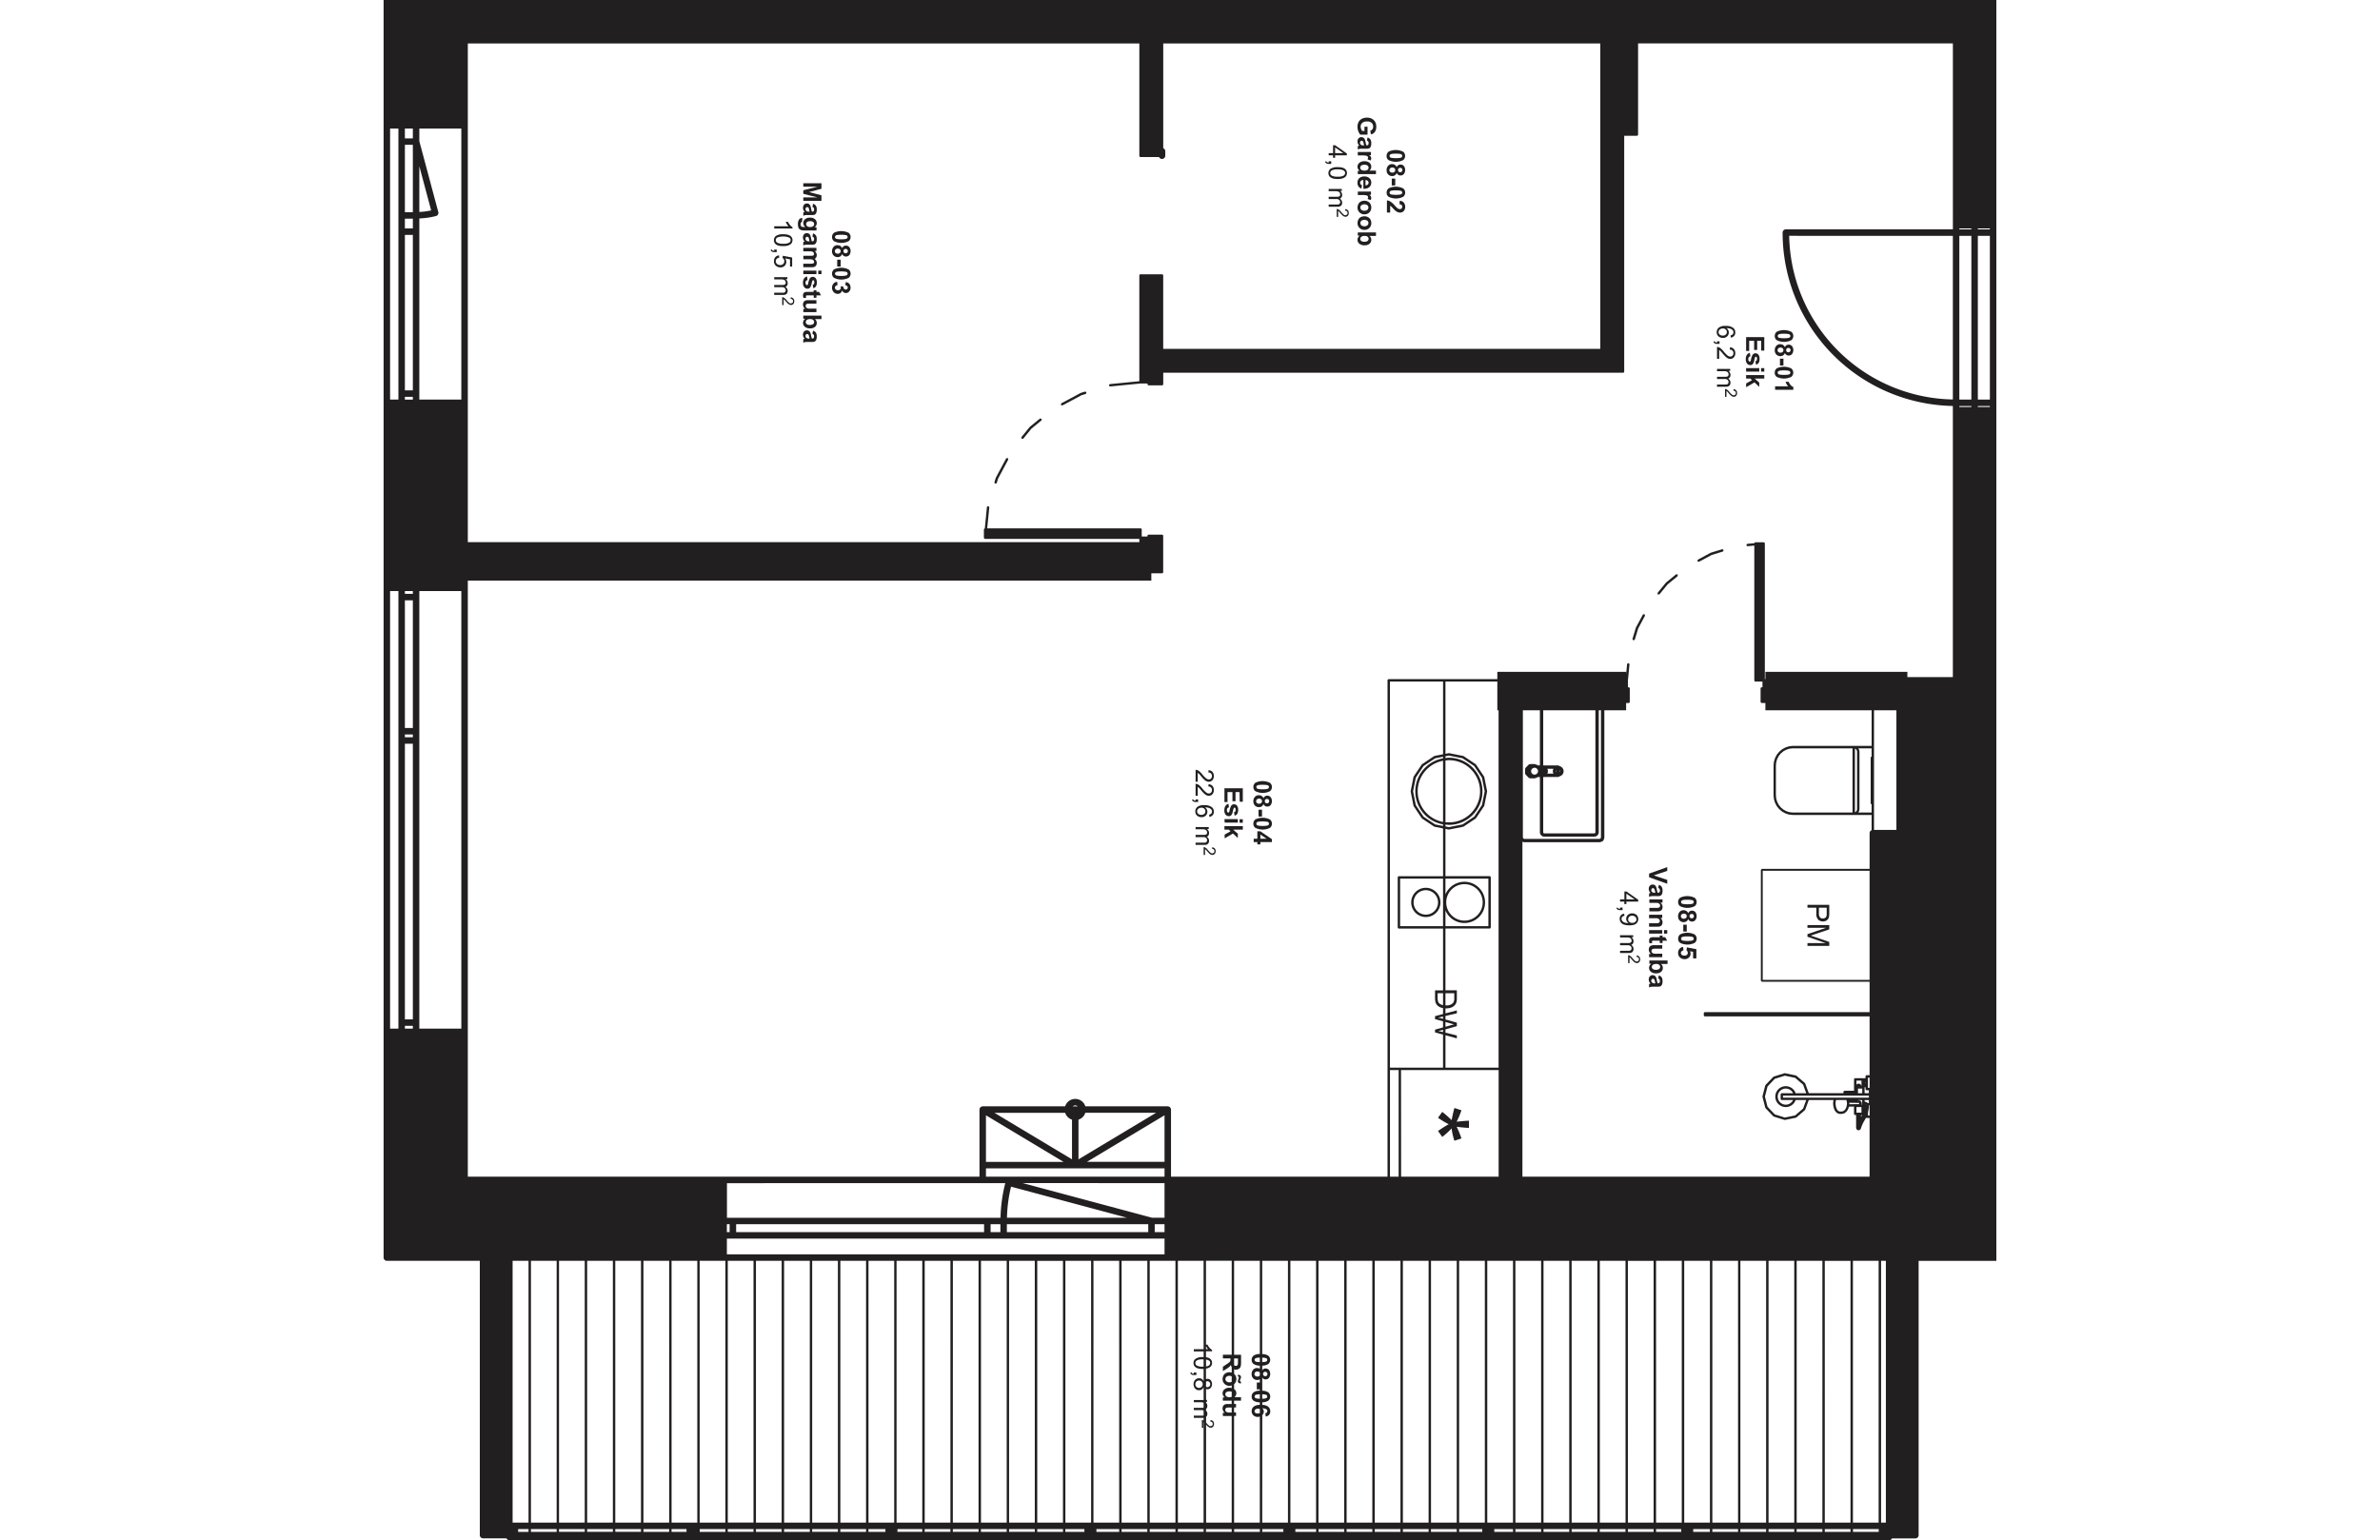 <svg xmlns="http://www.w3.org/2000/svg" xmlns:xlink="http://www.w3.org/1999/xlink" width="2308" height="1494" viewBox="0 0 2308 1494"><defs><clipPath id="b"><rect width="2308" height="1494"/></clipPath></defs><g id="a" clip-path="url(#b)"><path d="M206.893,143.342H204.2v1.551h-5.565a16.6,16.6,0,0,0-2.38.108l-1.317.475-.791,1.076a4.312,4.312,0,0,0-.3,1.646,6.742,6.742,0,0,0,.506,2.665l2.621-.285a4.33,4.33,0,0,1-.329-1.355l.165-.576.43-.3a12.557,12.557,0,0,1,1.823-.07H204.2v2.311h2.691V148.28H211.4l-1.975-3.387h-2.532Z" transform="translate(1405.344 764.125)" fill="#221f20"/><rect width="3.127" height="3.381" transform="translate(1613.681 902.168)" fill="#221f20"/><path d="M203.029,148.186a9.952,9.952,0,0,1-2.672.215h-6.514v3.381H201.8a10.94,10.94,0,0,0,2.273-.184l1.418-.665a3.528,3.528,0,0,0,1.032-1.4,5.239,5.239,0,0,0-1.766-6.248l1.855.025v-3.165H193.856v3.381h5.78a10.567,10.567,0,0,1,2.925.26l1.266.956a2.734,2.734,0,0,1,.481,1.57l-.336,1.171Z" transform="translate(1405.334 747.086)" fill="#221f20"/><path d="M1563.955,1141.319V0H0V1219.782a3.167,3.167,0,0,0,3.165,3.165H93.29v266.013a3.167,3.167,0,0,0,3.165,3.165h22.677a3.115,3.115,0,0,0,2.8,1.8H1459.959l-.025.076a3.131,3.131,0,0,0,2.811-1.8h22.671a3.167,3.167,0,0,0,3.165-3.165V1223h75.374ZM34.636,161.2l11.478,42.872a68.012,68.012,0,0,1-11.478,1.513ZM14.358,997.73H6.28V573.315l8.078-.032Zm0-610.148H6.28v-262.9h8.078Zm14,610.16H20.638v-2.691h7.717Zm0-8.977H20.638v-267.4h7.717Zm0-273.667H20.638v-2.691h7.717Zm0-8.945H20.638V582.292h7.717Zm0-130.11H20.638v-2.76h7.717Zm0-188.423H20.638V384.93h7.717Zm0-8.977H20.638V227.864h7.717Zm0-157.06H20.638v-9.5h7.717Zm0-15.77H20.638v-65.34h7.717Zm0-71.607H20.638v-9.5h7.717ZM75.374,997.73H34.636V573.284H75.374Zm0-610.148H34.636V211.866a74.449,74.449,0,0,0,16.194-2.342,3.165,3.165,0,0,0,2.216-3.843l-18.41-68.765V124.678H75.374Zm65.169,1098.263H130.465l.013-2.691h10.066Zm0-8.971H125.1V1222.948h15.447Zm27.279,8.971H142.879v-2.691h24.943Zm0-8.971H142.879V1222.948h24.943Zm27.229,8.945H170.108v-2.691h24.943Zm0-8.971H170.108v-253.9h24.943Zm27.279,8.971H197.387v-2.691h24.943Zm0-8.971H197.387v-253.9h24.943Zm27.279,8.971H224.667v-2.691H249.61Zm0-8.971-24.943.025V1222.948H249.61Zm27.3,9H251.965v-2.691h24.969Zm.025-8.971H251.965V1222.948h24.969Zm16.815,8.971h-14.51l.013-2.691h14.5Zm10.458-8.971H279.263l-.013-253.927h24.956Zm27.279,8.971H306.543v-2.691h24.943Zm-24.988-262.9h24.943v253.9H306.5Zm352.878-95.987H584.128v-45.151Zm-67.049-47.582h68.607a10.283,10.283,0,0,0,6.641,6.641v38.51Zm164.974,61.94H584.128v-8.078H757.3Zm-89.017-68.2a3.757,3.757,0,0,1,4.862,0Zm5.571,51.406v-38.51a10.256,10.256,0,0,0,6.641-6.641H749.1Zm83.446-42.745v45.151H682.053Zm-12.237,99.343-125.242-33.553H757.3v33.553Zm12.237,14h-9.5v-7.717h9.5Zm-15.789,0H604.406v-7.717H741.511Zm-137-14a139.808,139.808,0,0,1,3.957-30.1l112.333,30.1Zm-1.646-33.5a146.09,146.09,0,0,0-4.6,33.553H332.967V1147.63Zm-4.735,47.5h-9.5v-7.717h9.5Zm-15.8,0H341.862v-7.717H582.3Zm-246.774,0h-2.691v-7.717h2.691Zm-2.665,6.28H757.3v15.251H332.891Zm25.823,284.41H333.771v-2.691h24.943Zm0-8.971H333.771v-253.9h24.943Zm27.311,9H361.082v-2.691h24.943Zm0-8.971H361.082V1222.948h24.943Zm27.279,8.971H388.362v-2.691H413.3Zm0-8.971H388.362V1222.948H413.3Zm27.248,8.945H415.609v-2.691h24.943Zm0-8.958H415.609V1222.935h24.943Zm27.292,8.983H442.926v-2.691H467.87Zm0-8.958H442.926V1222.96H467.87Zm18.8,8.958H470.18v-2.691h16.46Zm8.509-8.958H470.206v-253.94h24.943Zm27.222,8.945H498.314v-2.691h24.057Zm.006-8.971H497.434V1222.948h24.943Zm27.279,8.971H524.714v-2.691h24.943Zm.013-8.958H524.726V1222.948H549.67Zm27.267,8.958H551.993l.051-2.691h24.893Zm.013-8.958H552.006l.038-253.927h24.905Zm27.26,8.971H579.266v-2.691h24.943Zm.038-8.971H579.3V1222.948h24.943Zm27.241,8.958H606.545v-2.691h24.943Zm0-8.958H606.545V1222.948h24.943Zm27.324,8.983H633.869v-2.69h24.943Zm0-8.958H633.869V1222.973h24.943Zm20.771,8.945H661.117v-2.691h18.467Zm6.508-8.945h-24.95V1222.948h24.95Zm27.229,8.945H691.232v-2.691H713.32Zm0-8.971H688.377V1222.948H713.32Zm27.279,8.971H715.656v-2.691H740.6Zm.013-8.971H715.669V1222.948h24.943Zm27.26,8.971H742.929v-2.691h24.943Zm.013-8.971H742.942V1222.948h24.943Zm27.311,8.939H770.253v-2.691H795.2Zm.013-127.831h-9.5v2.165h6.622a8.119,8.119,0,0,1,2.672.342c.076.032.108.114.177.146v4.805a5.638,5.638,0,0,1-1.178.127h-8.293v2.159h7.413a4.8,4.8,0,0,1,2.057.424v4.856a7.745,7.745,0,0,1-1.431.114h-8.04v2.152h8.762a6.566,6.566,0,0,0,.709-.095v2.754l-.677-.411-.988-.171v7.686h1.374v-5.7l.291.228v97.31H770.24V1222.948h24.943l.019,85.706h-9.5v2.165h9.5v5.558c-.272-.006-.494-.044-.785-.044a11.526,11.526,0,0,0-7.154,1.747,4.818,4.818,0,0,0-1.836,4,4.887,4.887,0,0,0,1.045,3.2,6.32,6.32,0,0,0,2.944,1.9,16.3,16.3,0,0,0,5,.633c.291,0,.513-.032.785-.032V1340a4.263,4.263,0,0,0-1.494-2.285,4.642,4.642,0,0,0-2.881-.874,5.134,5.134,0,0,0-3.849,1.6,6.491,6.491,0,0,0,0,8.414,5.043,5.043,0,0,0,3.8,1.6,4.436,4.436,0,0,0,4.432-3.165Zm-.025-39.371-.006,6.983h-.785a11.106,11.106,0,0,1-5.767-1.019,2.9,2.9,0,0,1,0-5.008,11.06,11.06,0,0,1,5.774-1.013c.31,0,.5.057.785.057m-.829,23.975-.006-.032a3.566,3.566,0,0,1-1.026,2.6,3.466,3.466,0,0,1-2.583,1.038,3.417,3.417,0,0,1-2.532-1.007,3.5,3.5,0,0,1-.994-2.532,3.731,3.731,0,0,1,.475-1.855,3.019,3.019,0,0,1,1.342-1.31,3.894,3.894,0,0,1,1.785-.437h.171a3.451,3.451,0,0,1,3.368,3.533m28.077,143.259H797.488v-2.691h24.943Zm0-115.739h-1.178a13.343,13.343,0,0,1-3.438-.253l-1.178-.937a2.671,2.671,0,0,1-.475-1.551l.355-1.266.962-.677a15.991,15.991,0,0,1,3.3-.19l1.652.032Zm-.006-15.219a6.8,6.8,0,0,1-2.222.348,4.553,4.553,0,0,1-2.956-.817,2.474,2.474,0,0,1-.994-1.982,2.528,2.528,0,0,1,1.323-2.285,5.807,5.807,0,0,1,2.956-.563,5.54,5.54,0,0,1,1.9.317Zm.025-40.834H813.9v3.558h7.363v.722a5.905,5.905,0,0,1-.2,1.792l-.734,1.07a26.111,26.111,0,0,1-2.589,1.9l-3.836,2.57v4.254l3.438-2.152a19.7,19.7,0,0,0,2.868-2.026,8.746,8.746,0,0,0,1.475-1.9,6.614,6.614,0,0,0,.772,2.3v5.229a6.815,6.815,0,0,0-1.988-.336,7.627,7.627,0,0,0-3.729.829,5.414,5.414,0,0,0-2.33,2.418,7.411,7.411,0,0,0-.8,3.349,6.33,6.33,0,0,0,1.9,4.7,6.584,6.584,0,0,0,4.805,1.868,7.192,7.192,0,0,0,2.133-.373v2.532a10.01,10.01,0,0,0-2.121-.285,7.209,7.209,0,0,0-4.944,1.57,4.849,4.849,0,0,0-1.779,3.8,4.706,4.706,0,0,0,.538,2.146,5.01,5.01,0,0,0,1.627,1.842h-1.9v3.165h8.553v3.254h-3.862a7.089,7.089,0,0,0-2.83.456,3.347,3.347,0,0,0-1.583,1.475,4.682,4.682,0,0,0-.57,2.311,5.12,5.12,0,0,0,.6,2.4,4.975,4.975,0,0,0,1.608,1.83h-1.9v3.165h8.553v103.382H797.6v-95.031a20.574,20.574,0,0,0,1.652,1.754l1.418.95,1.374.285a3.039,3.039,0,0,0,2.3-.975,3.665,3.665,0,0,0,.924-2.646,3.893,3.893,0,0,0-.855-2.646,3.659,3.659,0,0,0-2.532-1.133l-.146,1.469a2.366,2.366,0,0,1,1.709.633,2.212,2.212,0,0,1,.633,1.646,2.179,2.179,0,0,1-.582,1.583l-1.431.633a2.972,2.972,0,0,1-1.716-.633,15.776,15.776,0,0,1-2.469-2.564c-.108-.133-.184-.19-.291-.31v-5.647c.057-.044.146-.063.2-.114a3.911,3.911,0,0,0,1.051-2.918,4.311,4.311,0,0,0-1.266-2.912v-1.8c.184-.184.475-.272.633-.513a4.238,4.238,0,0,0,.589-2.33,4.5,4.5,0,0,0-.57-2.266,4.3,4.3,0,0,0-.677-.722v-.874h.956v-1.937h-.956v-10.648a3.545,3.545,0,0,0,1.266.386,4.326,4.326,0,0,0,3.254-1.406,5.822,5.822,0,0,0,0-7.394,4.262,4.262,0,0,0-3.235-1.38,3.515,3.515,0,0,0-1.336.4v-10.344c.355-.057.747-.095,1.051-.171a8.993,8.993,0,0,0,2.621-1.1,4.725,4.725,0,0,0,1.64-1.766,5.238,5.238,0,0,0,.57-2.488,4.879,4.879,0,0,0-1.032-3.165,6.269,6.269,0,0,0-2.937-1.9,12.1,12.1,0,0,0-1.9-.418V1310.7h5.881v-1.393a8.234,8.234,0,0,1-2.355-1.9,13.107,13.107,0,0,1-2.064-3.165h-1.462v-81.35H822.45Zm-.019,20.98v5.248a4.746,4.746,0,0,1-2.146.494,4.293,4.293,0,0,1-2.931-.9,3.047,3.047,0,0,1-.285-.285,2.937,2.937,0,0,1,.285-4.147,4.231,4.231,0,0,1,2.906-.905,4.785,4.785,0,0,1,2.171.494m-24.912,10.1v-4.995a2.917,2.917,0,0,1,1.412-.386,2.515,2.515,0,0,1,1.9.817,2.83,2.83,0,0,1,.8,2.057,2.773,2.773,0,0,1-.817,2.045,2.686,2.686,0,0,1-1.994.829,2.609,2.609,0,0,1-1.3-.367m0-19.733v-6.616a7.1,7.1,0,0,1,2.83.88,2.767,2.767,0,0,1,1.266,2.38,3.018,3.018,0,0,1-1.437,2.532,6.251,6.251,0,0,1-2.659.823m0-16.777v-3.039a9.562,9.562,0,0,0,.487.994,11.478,11.478,0,0,0,1.488,2.045Zm27.2,64.8h1.9v-3.374h-1.9v-4.856h1.9v-3.374h-1.9v-3.254h6.742v-3.381h-6.331a4.789,4.789,0,0,0,1.779-3.7,4.98,4.98,0,0,0-1.69-3.855c-.127-.12-.336-.158-.481-.266v-4.805c.089-.082.209-.108.291-.19a6.38,6.38,0,0,0,1.9-4.748,6.974,6.974,0,0,0-.829-3.393,5.466,5.466,0,0,0-1.342-1.583v-4.432a5.247,5.247,0,0,0,1.8.291,5.135,5.135,0,0,0,2.779-.772,3.967,3.967,0,0,0,1.684-2.045,12.815,12.815,0,0,0,.481-4.1v-7.47h-6.742v-91.163h24.95v90.378a10.466,10.466,0,0,0-5.951,1.532,5.032,5.032,0,0,0-1.975,4.14,4.792,4.792,0,0,0,1.8,3.988,10.972,10.972,0,0,0,6.122,1.627v3.02a5.057,5.057,0,0,0-2.6-.7,4.914,4.914,0,0,0-4.077,1.9,6.209,6.209,0,0,0-1.266,4.007,5.672,5.672,0,0,0,1.526,4.134,5.322,5.322,0,0,0,3.969,1.557,4.569,4.569,0,0,0,2.444-.684v3.165h-2.925v6.635h2.925v1.266a10.522,10.522,0,0,0-5.951,1.526,5.052,5.052,0,0,0-1.975,4.147,4.792,4.792,0,0,0,1.8,3.988,10.973,10.973,0,0,0,6.122,1.627v2.488a10.021,10.021,0,0,0-5.85,1.621c-.114.095-.222.19-.329.291a5.778,5.778,0,0,0-.114,8.167,5.958,5.958,0,0,0,4.337,1.589,6.829,6.829,0,0,0,1.956-.317v102.837h-24.95Zm.038-49.247v-6.5h3.754v2.779c0,1.437-.019,2.3-.057,2.6a2.179,2.179,0,0,1-.69,1.336,2.12,2.12,0,0,1-1.437.475l-1.323-.361Zm24.95-7.293v4.3a16.872,16.872,0,0,1-3.336-.31,2.658,2.658,0,0,1-1.4-.747l-.392-1.1.392-1.082a2.975,2.975,0,0,1,1.538-.791,16.4,16.4,0,0,1,3.2-.279m0,14.516v2.684a2.562,2.562,0,0,1-.31.431,2.782,2.782,0,0,1-1.994.7,3.054,3.054,0,0,1-2.165-.69,2.226,2.226,0,0,1-.753-1.728,2.327,2.327,0,0,1,.779-1.785,3.392,3.392,0,0,1,4.026-.108,2.082,2.082,0,0,1,.418.494m0,21.044v4.3a16.872,16.872,0,0,1-3.336-.31,2.659,2.659,0,0,1-1.4-.747l-.392-1.1.392-1.089a2.921,2.921,0,0,1,1.538-.785,16.4,16.4,0,0,1,3.2-.279m0,14.288v3.9a4.4,4.4,0,0,1-1.988.411,3.69,3.69,0,0,1-2.406-.633,1.969,1.969,0,0,1-.734-1.564,2.23,2.23,0,0,1,.9-1.728,4.419,4.419,0,0,1,4.229-.386m.044,119.139H824.812v-2.69h24.943Zm5.432-133.111a2.6,2.6,0,0,1,1.4.741l.386,1.1-.386,1.089a3.1,3.1,0,0,1-1.557.785,15.3,15.3,0,0,1-2.988.272l-.019-4.292a16.118,16.118,0,0,1,3.165.31m-3.165-35.87a16.108,16.108,0,0,1,3.165.31,2.614,2.614,0,0,1,1.4.747l.386,1.089-.386,1.089a3,3,0,0,1-1.557.785,15.27,15.27,0,0,1-2.988.278Zm20.505,168.981H852.085v-2.69h20.442Zm4.457-8.983H852.04l.051-104.262a4.746,4.746,0,0,0,1.481-3.45,3.949,3.949,0,0,0-1.481-3.127,8.076,8.076,0,0,1,4,.931,2.225,2.225,0,0,1,.956,1.811l-.481,1.31a2.347,2.347,0,0,1-1.494.633l.367,3.273a5.27,5.27,0,0,0,3.26-1.678,4.947,4.947,0,0,0,1.12-3.324,5.794,5.794,0,0,0-2.133-4.653,9.926,9.926,0,0,0-5.6-1.64v-2.532a10.675,10.675,0,0,0,5.907-1.589,4.545,4.545,0,0,0,.494-.494,5.317,5.317,0,0,0-.494-7.5,10.775,10.775,0,0,0-5.932-1.608v-12.9a3.929,3.929,0,0,0,1.013,1.266,3.806,3.806,0,0,0,2.178.633,4.212,4.212,0,0,0,3.254-1.386,6.572,6.572,0,0,0,0-7.812,4.231,4.231,0,0,0-3.254-1.374,3.985,3.985,0,0,0-2.121.589,3.656,3.656,0,0,0-1.07,1.133v-4.508a10.681,10.681,0,0,0,5.907-1.6,4.545,4.545,0,0,0,.494-.494,5.317,5.317,0,0,0-.494-7.5,10.776,10.776,0,0,0-5.932-1.608v-90.492h24.943ZM853.42,1331.179a2.1,2.1,0,0,1,1.576-.563,2.074,2.074,0,0,1,1.519.57,2.121,2.121,0,0,1,.582,1.557,1.552,1.552,0,0,1,0,.241,1.97,1.97,0,0,1-2.1,1.836,2.148,2.148,0,0,1-1.583-.576,2.375,2.375,0,0,1,0-3.064m50.887,154.693H884.188v-2.69h20.119Zm-24.962-262.923h24.918v253.927H879.345Zm52.235,262.923H906.637v-2.69H931.58Zm-24.988-262.923h24.943v253.94H906.593Zm52.223,262.911H933.872v-2.69h24.943Zm0-8.971H933.872v-253.94h24.943Zm27.292,8.958H961.164v-2.691h24.943Zm0-8.971H961.164V1222.948h24.943Zm14.852-714.865a32.482,32.482,0,0,0,26.431,37.573v1.57l-7.641-1.5-11.262-7.508-7.508-11.262-2.64-13.295,2.64-13.295,7.508-11.243,11.262-7.527L1027.39,734v1.576a32.481,32.481,0,0,0-26.431,26.431m26.431-24.095v59.338a30.192,30.192,0,0,1,0-59.338m-8.306-4.653c-.133.025-.2.139-.3.2h-.12l-11.649,7.787-.051.266-.272.057-7.768,11.63v.12c-.063.108-.2.171-.2.3L996,767.366c-.019.082.044.146.044.228s-.044.146-.044.228l2.729,13.732c.019.127.133.19.2.3v.12l7.768,11.649.272.051.051.272,11.649,7.768h.127c.1.063.165.2.291.2l8.325,1.659V849.9H984.6a1.162,1.162,0,0,0-1.165,1.165v48.456a1.162,1.162,0,0,0,1.165,1.165h42.8v59.946h-7.762v7.629a14.585,14.585,0,0,0,.361,3.393,7.685,7.685,0,0,0,1.057,2.532,7.519,7.519,0,0,0,1.9,1.9,10.067,10.067,0,0,0,3.077,1.443c.392.114.918.095,1.349.177v5.869l-7.762,2.057v2.855l7.762,2.165v5.913l-7.762,2.146v2.672l7.762,2.127v32.084H975.9V661.072H1027.4V731.61Zm8.306,165.075H985.759v-46.12h41.631Zm0,102.768-.209-.051c-1.728-.437-3.26-.785-4.6-1.057,1.5-.215,3.178-.665,4.811-1.051Zm-.9-13.149q-.522-.142-3.913-.956c1.437-.26,2.874-.544,4.33-.893l.481-.108v2.209Zm-.209-13.307a6.7,6.7,0,0,1-2.678-1.545,4.809,4.809,0,0,1-1.1-1.9,11.031,11.031,0,0,1-.386-3.279v-4.514l5.267-.025V974.9a8.245,8.245,0,0,1-1.108-.247M984.341,1141.3h-8.433V1037.925h8.433Zm2.3-103.375H1081.3V1141.35H986.721ZM1040.337,893.7a20,20,0,1,0-10.617-26.222V852.218h41.637v46.12H1029.72V883.08a20,20,0,0,0,10.617,10.617m-9.863-18.423a17.676,17.676,0,1,1,17.676,17.675,17.675,17.675,0,0,1-17.676-17.675m42.043,25.367a1.162,1.162,0,0,0,1.165-1.165V851.021a1.162,1.162,0,0,0-1.165-1.165h-42.8V804l3.1.633c.082.019.152-.044.228-.044s.146.044.228.044l13.725-2.741c.127-.025.19-.139.3-.2h.12l11.649-7.768.057-.272.266-.051,7.774-11.636v-.12c.057-.108.2-.171.2-.3l2.748-13.731c.013-.082-.057-.152-.051-.228s.051-.146.051-.228l-2.748-13.744c-.025-.127-.139-.19-.2-.3v-.12l-7.768-11.63-.266-.057-.057-.266-11.642-7.787h-.127c-.108-.063-.171-.2-.3-.2l-13.725-2.729c-.082-.013-.146.057-.228.051s-.146-.051-.228-.051l-3.1.633V661.072h50.311v27.887h1.209v346.629h-51.507v-31.445l11.047,3.032v-2.811l-11.047-2.7v-3.241c.12-.038.222-.044.342-.076l10.705-3.026v-3.381l-11.047-3.108v-3.412l11.047-2.532v-2.868l-11.047,2.931V978.01c.215.013.367.082.6.082a14.268,14.268,0,0,0,5.02-.829,8.548,8.548,0,0,0,3.615-2.532,7.2,7.2,0,0,0,1.513-3.1,17.91,17.91,0,0,0,.3-3.767v-7.28h-11.066V900.642ZM1033.043,800.1a32.572,32.572,0,1,0,0-65.144,30.769,30.769,0,0,0-3.324.336v-1.8l3.324-.633,13.295,2.64,11.262,7.527,7.515,11.243,2.652,13.295-2.652,13.295-7.515,11.262-11.262,7.508-13.295,2.659-3.324-.665v-1.855a30.784,30.784,0,0,0,3.324.336m-3.324-2.615V737.681a27.865,27.865,0,0,1,3.324-.336,31.284,31.284,0,0,1,3.438.19,30.166,30.166,0,0,1-6.761,59.953m0,198.419v-4.621l6.014,1.678c.684.209,1.507.418,2.482.633-.31.038-1.14.26-2.482.633Zm0-20.74v-11.75h8.553v4.432a11.122,11.122,0,0,1-.43,3.621,5.543,5.543,0,0,1-2.387,2.646,9.844,9.844,0,0,1-5.1,1.089c-.228,0-.411-.038-.633-.038m-16.34,510.678H988.437v-2.691h24.943Zm.006-8.971H988.443V1222.948h24.943Zm27.26,8.983H1015.7v-2.69h24.943Zm.013-8.983h-24.943V1222.948h24.943Zm24.734,8.983h-22.411v-2.69h22.411Zm2.532-8.971h-24.943V1222.96h24.943Zm27.3,8.958H1077.08v-2.691h18.144Zm0-8.971h-24.95V1222.948h24.95Zm27.273,8.971h-24.943v-2.691H1122.5Zm0-8.971h-24.943V1222.948H1122.5Zm27.26,8.983h-24.943v-2.69h24.943Zm0-8.971h-24.943v-253.94h24.943Zm27.286,8.958H1152.1v-2.691h24.943Zm0-8.971H1152.1V1222.948h24.943Zm27.279,8.971h-24.943l.044-2.691h24.9Zm-24.9-8.971V1222.948h24.9l.044,253.927Zm27.222,8.983v-2.69h24.943v2.69Zm0-8.958V1222.973h24.943V1476.9Zm51.71,8.945H1233.97v-2.691h24.386Zm.544-8.971h-24.943V1222.948H1258.9Zm27.26,8.971h-16.169v-2.691h16.169Zm.051-8.971h-24.943V1222.948h24.943Zm27.279,8.971h-24.943v-2.691h24.943Zm0-8.971h-24.943V1222.948h24.943Zm27.2,9h-24.943v-2.69h24.943Zm0-8.971h-24.943V1222.948h24.943Zm27.279,8.971H1343.03v-2.69h24.943Zm.013-9h-24.943V1222.948h24.943Zm27.267,9h-24.943v-2.69h24.943Zm.013-9h-24.943V1222.948h24.943Zm27.26,9h-24.943v-2.69h24.943Zm.006-8.971h-24.943V1222.973h24.943Zm16.321-407.379h-.07c-.044-.025-.057-.108-.108-.108l-2.475-1.026v-1.355h4.128v2.868l-.025.013h-.962l-.165-.146h-.127v-.12Zm-.722,4.324v-.089l-.114-.747.183.855v.032l-.031.171v-.139c0-.032-.038-.051-.038-.082m-.9-2.475-.057-.057.532.221v.076l.076.468-.019-.038a1.038,1.038,0,0,0-.222-.367,1.179,1.179,0,0,0-.31-.3m.095,6.464-.038.095v-.038Zm-80.236-13.149-.032-1.975h83.3v1.975Zm78.369,18.65v.063l-.044.082-.038-.051c.019-.038.082-.051.082-.095m-2.766.057v-1.83h.867l-.3.836Zm.095,4.678c-.019.025-.07.032-.07.063v-.114Zm-11.351-18.467,1.9.051,7.5.095v1.235H1427.1l-3.8.051-1.9.057.051-.684c.032-.032,0-.057,0-.089l.032.057v-.089Zm7.135,4.216h4.577v5.381h-4.843v-5.5c.095.025.165.114.266.114m4.634-2.343.095-.215a.48.48,0,0,1,0-.165c.019-.057.089-.082.089-.139l.07-.469c.006-.063-.044-.114-.044-.177s.044-.114.044-.177l-.07-.469c-.013-.057-.089-.082-.089-.139v-.165l-.183-.411-.1-.241c-.025-.063-.095-.076-.127-.133v-.082l-.184-.266-.171-.038h-.032v-.177l-.234-.2h-.108c-.07-.057-.095-.152-.177-.19l-.291-.127a.515.515,0,0,1-.171,0c-.057-.019-.082-.089-.146-.089l-.291-.032h-1.348v-.342h4.128l-.025,2.133v2.311Zm-14.086-1.184-.114,1.469-.051.24-.285,1.171-.222.823-.633,1.481-.874,1.165-.209.222-1.038.747-.285.158-1.108.26-.443.07h-1.7l-.969-.222-.905-.633-.886-1.184-.715-1.627-.475-1.982-.177-2.159.165-2.152.285-1.165h10.072l.12.437.329,1.406ZM1355.913,1067h10.9a7.81,7.81,0,1,1,0-6.641h-10.9a1.162,1.162,0,0,0-1.165,1.165v4.311a1.162,1.162,0,0,0,1.165,1.165m7.147-12.89a10.129,10.129,0,1,0,6.249,12.89H1379.6l-3.052,8.268-7.724,6.654-10,2.051-9.724-3.052-7.034-7.388-2.532-9.857,2.532-9.876,7.034-7.388,9.724-3.051,10,2.07,7.724,6.641,3.052,8.287h-10.287a10.119,10.119,0,0,0-6.249-6.248m70.835,6.267h-4.128v-4.489h4.128Zm-3.628-6.837.089-.095.089.095Zm2.887,0h-.076a2.708,2.708,0,0,0-4.767-1.462v-3.925h4.843Zm3.931,1.076v1.7a1.162,1.162,0,0,0,1.165,1.165h2.064v2.874h-4.128v-5.653c0-.038-.038-.057-.038-.089Zm-.177-4.849h.177v.9h-.177Zm2.526,5.387v-9.87l1.6.006v9.863Zm.025,23.74.114-.31a.475.475,0,0,1,0-.095.214.214,0,0,1,.051-.076l.633-3.482.146-.791c.032-.038-.006-.057,0-.1s.044-.063.044-.1v-.234c0-.038-.038-.057-.038-.095v-.1l-.221-1.311h.848v9.87l-1.576-.006Zm10.344,398h-24.943V1222.948H1449.8Zm.07,8.945h-24.943v-2.691h24.943Zm6.945-8.971h-4.647V1222.948h4.647Zm10.212-765.182v93.3h-21.715V688.972h21.715Zm54.749-324.212a161.784,161.784,0,0,1-158.738-158.738l158.738.019Zm.025-165.024H1359.851a3.167,3.167,0,0,0-3.165,3.165,168.2,168.2,0,0,0,165.094,168.158v262.98h-44.113v-5.1H1339.979v7.09h-.525V527.031c-.013-.139-.127-.228-.184-.348a1.143,1.143,0,0,0-.209-.386,1.006,1.006,0,0,0-.4-.165c-.127-.051-.222-.152-.367-.152H1330.4a1.113,1.113,0,0,0-1.045.867l-6.609.633-.082.006a1.166,1.166,0,1,0,.31,2.311l6.261-.633V659.907a1.162,1.162,0,0,0,1.165,1.165h6.73v5.558h-.633a1.173,1.173,0,0,0-1.171,1.171v12.889a1.171,1.171,0,0,0,1.171,1.165h3.482v7.071h103.033v34.56h-76.457l-3.425.342c-.044.006-.063.057-.108.057h-.12l-3.3,1.026c-.057.019-.076.082-.133.114h-.076l-3.051,1.652-.044.146h-.152l-2.672,2.241v.146h-.146l-2.19,2.71V732c-.038.051-.133.057-.133.108l-1.633,3.108c0,.038.019.076,0,.114s-.076.051-.076.095l-1.007,3.374a.776.776,0,0,1,0,.12c-.006.038-.057.063-.057.1l-.323,3.5v28.938l.323,3.495c.006.044.057.063.057.108v.12l1.007,3.355c.013.044.076.057.076.095v.114l1.633,3.108c.025.051.1.057.127.108v.076l2.191,2.729h.146v.146l2.672,2.228h.146l.038.139,3.051,1.665h.082c.051.025.07.114.133.114l3.3,1.019a.767.767,0,0,1,.12,0c.044.006.063.057.108.057l3.425.342H1443v14.77a3.129,3.129,0,0,0-1.969,2.906v34.629H1336.5l-.9.9V951.319l.9.9H1441.03v29.5H1281.419a1.162,1.162,0,0,0-1.165,1.165v1.8a1.162,1.162,0,0,0,1.165,1.165h159.6V1042.9h-2.766a1.162,1.162,0,0,0-1.165,1.165v1.709h-1.367a1.119,1.119,0,0,0-.715.3,1.136,1.136,0,0,0-.722-.3H1427.1a1.162,1.162,0,0,0-1.165,1.165v11.035h-9.059a1.172,1.172,0,0,0-1.171,1.171v1.165h-33.654l-3.457-9.376c-.057-.165-.209-.24-.323-.354v-.127l-8.186-7.033h-.133c-.127-.095-.222-.234-.392-.266l-10.585-2.19c-.108-.019-.19.057-.291.057a.784.784,0,0,0-.3,0l-10.3,3.229c-.165.051-.247.2-.367.3h-.127l-7.451,7.818v.133c-.1.127-.247.215-.285.38l-2.71,10.465c-.032.1.038.19.038.291s-.038.19-.038.291l2.71,10.446c.038.165.184.26.285.38v.133l7.451,7.825h.127c.12.108.2.253.367.31l10.3,3.229c.1.057.2-.006.3,0s.184.057.285.057l10.591-2.171c.171-.038.266-.177.4-.272h.127l8.186-7.052v-.133c.114-.114.266-.19.323-.348l3.457-9.357h24.013l-.177.709a.484.484,0,0,1,0,.095c-.006.038-.044.057-.044.089l-.184,2.336v.177l.184,2.317c0,.032.044.057.044.089v.095l.525,2.171c.006.038.063.044.063.082v.108l.8,1.849c.032.07.108.089.152.146v.089l1.076,1.437h.215l.032.209,1.266.9h.12c.108.07.171.184.3.215l1.323.3c.051.038.095-.006.139,0s.076.057.127.057h1.9c.032,0,.057-.038.089-.038h.089l.576-.089h.082l1.31-.31c.089-.019.127-.108.2-.146l.1.032.488-.266v-.089h.089l1.2-.861v-.158h.158l.323-.361v-.069h.063l.988-1.3v-.095c.044-.057.12-.076.152-.146l.734-1.684c0-.032-.013-.057,0-.089s.057-.044.057-.076l.253-.931v-.032l.076-.317,2.361-.063,2.583-.038v7.034a1.171,1.171,0,0,0,1.165,1.171h.9V1094c0,.076.082.12.082.2v.215l.291.753a1.078,1.078,0,0,0,.494.525v.076l.7.4h.057a1.183,1.183,0,0,0,.747.146l.791-.165a1.115,1.115,0,0,0,.633-.405h.076l.5-.633v-.127c.063-.089.177-.133.215-.247l.734-2.26,1.443-3.336,2.7-4.716v-.076c.025-.044.108-.063.108-.114l.038-.095a1.156,1.156,0,0,0,.677.279h2.766v56.876H1104.366V816.423l.912.374c.108.044.2-.025.317,0s.184.127.3.127h73.6c.12,0,.184-.127.3-.127s.215.044.323,0l1.9-.791c.228-.089.355-.342.481-.481s.31-.2.392-.386l.785-1.9c.044-.108-.025-.215,0-.323s.127-.177.127-.3V688.959h21.119v-7.072h2.387a1.162,1.162,0,0,0,1.165-1.165V667.8a1.162,1.162,0,0,0-1.165-1.165h-.633v-6.666l1.5-15.377a1.167,1.167,0,1,0-2.323-.228l-.937,9.635v-2.336H1080.031v7.078H974.712a1.162,1.162,0,0,0-1.165,1.165v481.392H763.58v-65.055c0-.07-.038-.133-.038-.209a3.118,3.118,0,0,0-.127-.633,3.255,3.255,0,0,0-.209-.589c-.032-.063,0-.095-.07-.2s-.171-.171-.247-.272a3.02,3.02,0,0,0-.43-.468,3.222,3.222,0,0,0-.494-.336,2.631,2.631,0,0,0-1.165-.374,1.828,1.828,0,0,0-.361-.076H680.5a10.25,10.25,0,0,0-19.562,0H580.994a3.682,3.682,0,0,0-.361.076,3.042,3.042,0,0,0-.633.127,4.144,4.144,0,0,0-.538.247,3.17,3.17,0,0,0-.487.336,3.02,3.02,0,0,0-.43.468,3.316,3.316,0,0,0-.247.272,1.112,1.112,0,0,0-.076.2,3.255,3.255,0,0,0-.209.589,3.109,3.109,0,0,0-.12.633c-.006.076-.044.139-.044.209v65.055H81.667V563.154H744.5v-7.065h10.338A1.162,1.162,0,0,0,756,554.924V519.757a1.162,1.162,0,0,0-1.165-1.165H741.916a1.162,1.162,0,0,0-1.165,1.165v.633h-5.565v-6.73a1.162,1.162,0,0,0-1.165-1.165H585.344l2-20.258v-.12c0-.165-.114-.279-.171-.418a1.256,1.256,0,0,0-.139-.329,1.022,1.022,0,0,0-.544-.291c-.076-.025-.114-.108-.2-.108l-.082-.038a1.08,1.08,0,0,0-.525.222c-.076.038-.165.038-.234.095a1.092,1.092,0,0,0-.253.468c-.038.108-.152.171-.152.285l-2.032,20.588a1.112,1.112,0,0,0-.88,1.045v7.894c0,.146.108.241.152.367a1.036,1.036,0,0,0,.165.405,1.119,1.119,0,0,0,.393.209c.12.057.2.184.342.184H732.876v3.165H81.667V42.131H732.876V151.154a1.162,1.162,0,0,0,1.171,1.159h17.929a3.166,3.166,0,0,0,6.046-1.165v-4.489a3.161,3.161,0,0,0-1.975-2.9V42.131h423.839v296.28H756.015v-71.2a1.162,1.162,0,0,0-1.165-1.165H734.028a1.162,1.162,0,0,0-1.165,1.165V369.768L704.5,372.554a1.2,1.2,0,0,0-.633.355h-.07a1.151,1.151,0,0,0-.3.88,1.128,1.128,0,0,0,.336.633v.12h.063a1.127,1.127,0,0,0,.88.3l29.349-2.88H740.8v.633a1.162,1.162,0,0,0,1.165,1.165h12.921a1.162,1.162,0,0,0,1.165-1.165V361.557h445.858a1.162,1.162,0,0,0,1.165-1.165v-228.7h12.294a1.162,1.162,0,0,0,1.165-1.165v-88.4H1521.8ZM1442.98,780.116v8.008h-12.953a5.592,5.592,0,0,0,1.184-3.317V729.173a5.592,5.592,0,0,0-1.184-3.317h12.953v8.008a1.113,1.113,0,0,0-.9,1.051v44.151a1.119,1.119,0,0,0,.9,1.051m-14.1-50.944v55.635a3.3,3.3,0,0,1-2.064,3.077V726.1a3.272,3.272,0,0,1,2.064,3.077m-4.4-3.317v62.27h-57.781l-3.254-.323-3.077-.956-2.849-1.557-2.526-2.089-2.051-2.532-1.526-2.906-.937-3.134-.31-3.33V742.7l.31-3.33.937-3.165,1.526-2.9,2.045-2.532,2.532-2.1,2.843-1.538,3.083-.956,3.254-.323Zm16.53,118.746V950.458l-103.616.019V844.6ZM1119.364,742.366l-.538-.285-.26-.1-.057-.051-1.994-.76c-.108-.051-.215.019-.317,0s-.177-.114-.291-.114l-4.324.089c-.215.006-.355.171-.551.247s-.411.082-.57.241l-3.032,3.1c-.152.158-.152.38-.228.57s-.234.342-.234.563v4.324c0,.222.158.373.234.563s.076.405.228.563l3.032,3.1c.152.158.367.158.557.241s.342.247.557.247l4.324.108c.114.006.19-.114.3-.114a.885.885,0,0,0,.317,0l1.994-.753.057-.057.26-.1.538-.279h1.943v53.5a4.318,4.318,0,0,0,4.3,4.3h48.481a4.318,4.318,0,0,0,4.3-4.3V688.928h2.152l-.025,123.387-.405.988-.988.405H1106.2l-.988-.405-.411-.994V688.972h16.511v53.394Zm.127,5.66h0a3.314,3.314,0,0,1-1.849,2.938l-.26.133a3.321,3.321,0,1,1,0-6.147l.253.133a3.31,3.31,0,0,1,1.855,2.944m8.718-2.336h6.274a4.686,4.686,0,0,0,0,4.666h-3.957l-2.317.019a1.507,1.507,0,0,0,.81-1.266v-2.152a1.507,1.507,0,0,0-.81-1.266m2.355,7.926h8.5a1.533,1.533,0,0,0,1.2-.6,5.064,5.064,0,0,0,0-9.92,1.527,1.527,0,0,0-1.2-.633h-8.5l-6.033-.063V688.966h50.608v118.31a1.1,1.1,0,0,1-1.076,1.076h-48.456a1.075,1.075,0,0,1-1.076-1.076v-53.59Zm6.533-5.59a1.95,1.95,0,0,1,.355-.88v1.747a1.875,1.875,0,0,1-.355-.867m3.59.848v-1.716a1.873,1.873,0,0,1,.354.867,1.8,1.8,0,0,1-.354.848M1528.06,228.763h11.668v158.82H1528.06Zm11.674,165.993h-11.668v-.9h11.668Zm0-172.292h-11.668v-.9h11.668Zm17.941,172.292h-11.668v-.9h11.668Zm0-7.173h-11.668V228.763h11.668Zm-11.668-166h11.668v.9h-11.668Z" transform="translate(372)" fill="#221f20"/><path d="M194.141,150.3l1.861-.019a5.1,5.1,0,0,0-1.608,1.836,4.672,4.672,0,0,0-.551,2.159,4.867,4.867,0,0,0,1.766,3.8,7.409,7.409,0,0,0,5.065,1.551,6.957,6.957,0,0,0,4.843-1.526,4.95,4.95,0,0,0,1.69-3.856,4.789,4.789,0,0,0-1.779-3.7h6.331v-3.374H194.141Zm3.723.848a5.422,5.422,0,0,1,2.931-.633l-.013-.006a4.323,4.323,0,0,1,2.862.81,2.439,2.439,0,0,1,.361.361,2.622,2.622,0,0,1-.361,3.691,5.031,5.031,0,0,1-3.165.791,4.691,4.691,0,0,1-3.007-.785,2.408,2.408,0,0,1-.956-1.9,2.665,2.665,0,0,1,1.348-2.33" transform="translate(1405.333 784.488)" fill="#221f20"/><path d="M203.076,145.835a9.946,9.946,0,0,1-2.672.215H193.89v3.381h7.66a10.524,10.524,0,0,0,2.273-.19l1.418-.633a3.528,3.528,0,0,0,1.032-1.4,5.248,5.248,0,0,0-1.766-6.255l.253-.025h1.9V137.8H193.9v3.381h5.78a10.568,10.568,0,0,1,2.925.26l1.266.95a2.739,2.739,0,0,1,.481,1.576l-.336,1.171Z" transform="translate(1405.584 734.555)" fill="#221f20"/><path d="M229.266,65.914a4.553,4.553,0,0,0,.494-.494,5.317,5.317,0,0,0-.494-7.5,16.1,16.1,0,0,0-14.219-.158l.025.013a5.052,5.052,0,0,0-1.975,4.147,4.792,4.792,0,0,0,1.8,3.988,15.788,15.788,0,0,0,14.365,0m-12.978-5.077a3.039,3.039,0,0,1,1.538-.785,19.246,19.246,0,0,1,4.261-.31h.013a19.253,19.253,0,0,1,4.432.348,2.6,2.6,0,0,1,1.4.741l.386,1.1-.386,1.089a3.078,3.078,0,0,1-1.551.785,29.146,29.146,0,0,1-8.692-.032,2.659,2.659,0,0,1-1.4-.747l-.392-1.1Z" transform="translate(1507.941 299.535)" fill="#221f20"/><path d="M194.766,141.668v-2.463l-2.437-.032V140.4a3.64,3.64,0,0,1-1.671-.367l-.886-1.007-.924.633a3.147,3.147,0,0,0,1.266,1.526,4.389,4.389,0,0,0,2.191.481Z" transform="translate(1378.701 741.127)" fill="#221f20"/><path d="M193.547,148.768h1.988v-2.38H207v-1.76l-11.4-8.04h-1.988v7.641H189.4v2.159h4.147Zm1.988-10.053,7.945,5.514h-7.945Z" transform="translate(1381.649 728.119)" fill="#221f20"/><path d="M198.921,146.649l-.139,1.405a2.3,2.3,0,0,1,1.709.633,2.212,2.212,0,0,1,.633,1.646,2.189,2.189,0,0,1-.583,1.583l-1.431.633a2.946,2.946,0,0,1-1.716-.665,16.351,16.351,0,0,1-2.463-2.532,14.286,14.286,0,0,0-1.76-1.9l-1.551-.937-.988-.171v7.686h1.374v-5.7l.772.633c.253.241.741.791,1.462,1.646a23.209,23.209,0,0,0,2.045,2.2l1.418.95,1.374.285a3.1,3.1,0,0,0,2.3-.975,3.686,3.686,0,0,0,.931-2.653,3.84,3.84,0,0,0-.861-2.64,3.618,3.618,0,0,0-2.526-1.133" transform="translate(1388.228 780.133)" fill="#221f20"/><path d="M191.942,146.446h.006l.006-.063Z" transform="translate(1395.2 780.334)" fill="#221f20"/><path d="M201.4,159.523a3.909,3.909,0,0,0,1.051-2.925,4.585,4.585,0,0,0-2.241-3.938,3.163,3.163,0,0,0,1.652-1.266,4.238,4.238,0,0,0,.589-2.33l-.019.019a4.5,4.5,0,0,0-.57-2.266,4.622,4.622,0,0,0-1.507-1.6h1.785v-1.931H189.4v2.159h6.622a7.938,7.938,0,0,1,2.672.348,2.745,2.745,0,0,1,1.405,1.127,3.116,3.116,0,0,1,.481,1.684,2,2,0,0,1-.722,1.735,3.714,3.714,0,0,1-2.165.525H189.4v2.165h7.413a3.927,3.927,0,0,1,2.868.886,3.046,3.046,0,0,1,.9,2.235l-.354,1.266-.912.766a6.024,6.024,0,0,1-1.9.209H189.4v2.152h8.762a4.524,4.524,0,0,0,3.241-1.019" transform="translate(1381.649 763.82)" fill="#221f20"/><path d="M193.443,150.8a15.989,15.989,0,0,0,5.381.734,13.075,13.075,0,0,0,4.957-.741l.032.025a5.815,5.815,0,0,0,2.64-2.165,5.681,5.681,0,0,0,.918-3.165,5.293,5.293,0,0,0-1.627-3.957,5.909,5.909,0,0,0-4.318-1.583,5.811,5.811,0,0,0-4.178,1.513,5.063,5.063,0,0,0-.956,6.135,5,5,0,0,0,1.678,1.773h-.43a10.884,10.884,0,0,1-2.64-.323,7.562,7.562,0,0,1-2.07-.8l-1.216-1.234a3.309,3.309,0,0,1-.456-1.747,2.794,2.794,0,0,1,.633-1.9,3.6,3.6,0,0,1,2.127-1.007l-.19-2.083h-.038a4.654,4.654,0,0,0-4.337,4.951,5.616,5.616,0,0,0,1.051,3.393,6.2,6.2,0,0,0,3.039,2.184m4.128-5.077a3.347,3.347,0,0,1,1.051-2.532,3.752,3.752,0,0,1,2.729-1.013,4.355,4.355,0,0,1,3.058,1.07,3.309,3.309,0,0,1,1.177,2.532,3.1,3.1,0,0,1-1.1,2.387,4.254,4.254,0,0,1-2.956.988v.006a4.162,4.162,0,0,1-2.912-.962,3.225,3.225,0,0,1-1.051-2.475" transform="translate(1381.347 745.994)" fill="#221f20"/><path d="M239.251,158.12l-14.706-5.046q-2.241-.76-3.393-1.121c.69-.215,1.728-.551,3.127-1.007l14.972-5.008v-4.21H218.106v2.7h18l-18,6.115v2.532l17.694,6.147H218.106v2.7h21.145Z" transform="translate(1534.674 755.531)" fill="#221f20"/><rect width="3.374" height="6.603" transform="translate(1726.115 347.908)" fill="#221f20"/><path d="M215.132,89.7l10.655-3.26a1.166,1.166,0,0,0-.62-2.247l-.057.019-10.762,3.267c-.063,0-.082.082-.133.108h-.082L201.717,94.23l-.481,1.583,1.583.475Z" transform="translate(1444.744 448.604)" fill="#221f20"/><path d="M203.789,151.055a4.51,4.51,0,0,0,2.608-.766,4.756,4.756,0,0,0,1.722-2.228,3.958,3.958,0,0,0,1.456,1.792,3.855,3.855,0,0,0,2.178.633,4.212,4.212,0,0,0,3.254-1.386,6.553,6.553,0,0,0,0-7.812,4.227,4.227,0,0,0-3.254-1.38,4.05,4.05,0,0,0-2.121.6,3.89,3.89,0,0,0-1.513,1.9,4.6,4.6,0,0,0-1.849-2.235,5.116,5.116,0,0,0-2.627-.709,4.908,4.908,0,0,0-4.083,1.9,6.2,6.2,0,0,0-1.266,4,5.687,5.687,0,0,0,1.526,4.14,5.322,5.322,0,0,0,3.969,1.557m6.154-7.388a2.1,2.1,0,0,1,1.576-.57,2.053,2.053,0,0,1,1.519.576,2.106,2.106,0,0,1,.583,1.551,1.806,1.806,0,0,1,0,.26,1.956,1.956,0,0,1-2.089,1.817,2.116,2.116,0,0,1-1.583-.57,2.081,2.081,0,0,1-.57-1.545,2.043,2.043,0,0,1,.563-1.519m-8.148-.165a3.111,3.111,0,0,1,2.172-.715v-.025a3.091,3.091,0,0,1,1.849.633,2.1,2.1,0,0,1,.855,1.842,2.3,2.3,0,0,1-.747,1.766,2.814,2.814,0,0,1-1.994.7,3.118,3.118,0,0,1-2.165-.684,2.247,2.247,0,0,1-.753-1.728,2.312,2.312,0,0,1,.785-1.785" transform="translate(1429.029 743.395)" fill="#221f20"/><rect width="12.763" height="3.381" transform="translate(1599.189 902.168)" fill="#221f20"/><path d="M200.252,144.49l.025.013a5.052,5.052,0,0,0-1.975,4.147,4.792,4.792,0,0,0,1.8,3.988,15.813,15.813,0,0,0,14.358,0,4.9,4.9,0,0,0,.513-.513,5.3,5.3,0,0,0-.513-7.477,16.088,16.088,0,0,0-14.213-.158m12.851,5.248a3.077,3.077,0,0,1-1.551.785,28.779,28.779,0,0,1-8.661-.038,2.605,2.605,0,0,1-1.4-.741l-.392-1.1.392-1.089a2.944,2.944,0,0,1,1.538-.785,19.1,19.1,0,0,1,4.248-.316,19.548,19.548,0,0,1,4.425.348,2.614,2.614,0,0,1,1.4.747l.386,1.1Z" transform="translate(1429.072 761.838)" fill="#221f20"/><rect width="3.374" height="6.635" transform="translate(1632.35 896.906)" fill="#221f20"/><path d="M200.1,147.017a15.775,15.775,0,0,0,14.358,0,4.911,4.911,0,0,0,.513-.513,5.3,5.3,0,0,0-.513-7.477,16.088,16.088,0,0,0-14.213-.158l.025.013a5.052,5.052,0,0,0-1.975,4.147,4.792,4.792,0,0,0,1.8,3.988m1.386-5.077a3.039,3.039,0,0,1,1.538-.785,19.245,19.245,0,0,1,4.261-.31h.013a19.252,19.252,0,0,1,4.432.348,2.648,2.648,0,0,1,1.4.741l.386,1.1-.386,1.089a3.077,3.077,0,0,1-1.551.785,29.142,29.142,0,0,1-8.692-.032,2.658,2.658,0,0,1-1.4-.747l-.392-1.1Z" transform="translate(1429.062 731.879)" fill="#221f20"/><path d="M211.464,145.219,198.422,140.9l13.041-4.432v-3.615l-17.619,6.293v3.539l17.619,6.331Z" transform="translate(1405.344 708.221)" fill="#221f20"/><path d="M226.7,146.856a8.212,8.212,0,0,0,1.868,6.2,6.887,6.887,0,0,0,7.445,1.076,5.215,5.215,0,0,0,2.045-1.7,6.359,6.359,0,0,0,.988-2.608,19.512,19.512,0,0,0,.2-3.216v-7.977H218.106v2.8h8.6Zm2.513-5.425h7.559v5.406a12.07,12.07,0,0,1-.19,2.615,3.174,3.174,0,0,1-1.266,1.766,3.843,3.843,0,0,1-2.266.671,3.579,3.579,0,0,1-2.823-1.139,5.76,5.76,0,0,1-1.013-3.856Z" transform="translate(1534.674 739.016)" fill="#221f20"/><path d="M194.737,107.056c0,.057-.095.076-.114.133l-3.267,10.762a1.168,1.168,0,0,0,2.235.677l.025-.013,3.235-10.642,6.584-12.313-.481-1.576-1.576.475-6.641,12.421Z" transform="translate(1391.804 501.541)" fill="#221f20"/><path d="M195.488,157.6l-.392.12-.994.323v3.343a6.85,6.85,0,0,1,1.709-.633,13.587,13.587,0,0,1,2.482-.158h3.944a7.023,7.023,0,0,0,3.02-.449,3.28,3.28,0,0,0,1.355-1.557,8.023,8.023,0,0,0,.538-3.362,6.509,6.509,0,0,0-.893-3.754,4.8,4.8,0,0,0-2.735-1.773l-.557,3.064a2.019,2.019,0,0,1,1.6,2.222,2.844,2.844,0,0,1-.418,1.811,1.748,1.748,0,0,1-1.387.481h-.335l-.006.057a18.853,18.853,0,0,1-.829-3.279,11.363,11.363,0,0,0-.785-2.684,3.425,3.425,0,0,0-1.3-1.45,3.636,3.636,0,0,0-1.931-.513,3.533,3.533,0,0,0-2.7,1.133,4.322,4.322,0,0,0-1.07,3.1,5.323,5.323,0,0,0,.418,2.1,6.191,6.191,0,0,0,1.266,1.855m1.216-4.267,1.222-.525,1.184.633a5.924,5.924,0,0,1,.6,1.842c.2.937.374,1.621.513,2.051l-.671.025a6.529,6.529,0,0,1-1.646-.133l-1.121-.8a2.935,2.935,0,0,1-.6-1.741Z" transform="translate(1405.088 796.443)" fill="#221f20"/><path d="M195.489,143.717l-.392.12-.994.329v3.343a7.117,7.117,0,0,1,1.709-.633,14.171,14.171,0,0,1,2.482-.158l3.944.038a7.025,7.025,0,0,0,3.02-.449,3.325,3.325,0,0,0,1.355-1.564,8.021,8.021,0,0,0,.538-3.362,6.477,6.477,0,0,0-.893-3.748,4.737,4.737,0,0,0-2.735-1.779l-.557,3.064a2.479,2.479,0,0,1,1.266.817,2.442,2.442,0,0,1,.354,1.405,2.871,2.871,0,0,1-.418,1.817,1.748,1.748,0,0,1-1.386.481h-.336l-.025.019a18.919,18.919,0,0,1-.829-3.286,11.359,11.359,0,0,0-.785-2.684,3.407,3.407,0,0,0-1.3-1.443,3.641,3.641,0,0,0-1.931-.519,3.578,3.578,0,0,0-2.7,1.133,4.364,4.364,0,0,0-1.07,3.108,5.323,5.323,0,0,0,.418,2.1,6.084,6.084,0,0,0,1.266,1.849m1.216-4.286,1.222-.532,1.184.665a5.888,5.888,0,0,1,.6,1.836c.2.937.374,1.627.513,2.057h-.671a6.521,6.521,0,0,1-1.646-.133l-1.12-.81a2.917,2.917,0,0,1-.6-1.735Z" transform="translate(1405.094 722.447)" fill="#221f20"/><path d="M196.951,107.44l7.945-9.692,9.692-7.951.165-1.64-1.646-.165-9.775,8.021v.152h-.146l-8.04,9.8.158,1.64Z" transform="translate(1412.285 469.064)" fill="#221f20"/><rect width="12.763" height="3.381" transform="translate(1693.284 357.068)" fill="#221f20"/><rect width="3.127" height="3.381" transform="translate(1707.781 357.068)" fill="#221f20"/><path d="M211.672,55.209h4.8v8.863h2.969V55.209h3.9v9.509h2.988V51.651H208.709v13.4h2.963Z" transform="translate(1484.581 275.34)" fill="#221f20"/><path d="M208.709,60.838h4.083l1.646,1.57-5.7,3.21v3.64l8.1-4.672,4.628,4.362V64.789l-4.495-3.95h9.357V57.464H208.709Z" transform="translate(1484.581 306.328)" fill="#221f20"/><path d="M206.408,148.233a3.427,3.427,0,0,1,1.266,2.608,2.435,2.435,0,0,1-.81,1.9,3.5,3.5,0,0,1-2.431.728,3.9,3.9,0,0,1-2.589-.734,2.249,2.249,0,0,1-.861-1.792l.019-.006a2.32,2.32,0,0,1,.671-1.633,2.849,2.849,0,0,1,1.8-.855l-.348-3.362a5.338,5.338,0,0,0-3.52,1.842,5.906,5.906,0,0,0-1.31,3.969,5.6,5.6,0,0,0,2.33,4.773,6.388,6.388,0,0,0,3.881,1.266,5.863,5.863,0,0,0,4.242-1.57,5.12,5.12,0,0,0,1.07-6.109l2.995.525v6.369h3.165v-8.926l-9.173-1.735Z" transform="translate(1429.056 773.426)" fill="#221f20"/><path d="M194.391,151.485a4.973,4.973,0,0,0,1.608,1.83h-1.9v3.134h12.756v-3.374h-5.381a13.337,13.337,0,0,1-3.438-.253l-1.184-.937a2.67,2.67,0,0,1-.475-1.551l.361-1.266.956-.677a16.428,16.428,0,0,1,3.3-.184h5.862v-3.381h-8.072a7.089,7.089,0,0,0-2.83.456,3.346,3.346,0,0,0-1.583,1.475l-.006.019a4.743,4.743,0,0,0-.563,2.311,5.19,5.19,0,0,0,.589,2.4" transform="translate(1405.115 771.992)" fill="#221f20"/><path d="M207.152,60.914a6.737,6.737,0,0,0,3.077.715,5.685,5.685,0,0,0,4.115-1.519v-.051a4.906,4.906,0,0,0,1.6-3.685,5.135,5.135,0,0,0-.583-2.368,4.992,4.992,0,0,0-1.766-1.9,11.45,11.45,0,0,1,4.077.633,4.9,4.9,0,0,1,2.172,1.608,2.979,2.979,0,0,1,.582,1.817,2.883,2.883,0,0,1-.924,2.159,4.077,4.077,0,0,1-1.849.823l.165,2.146A4.707,4.707,0,0,0,222.2,56.3a5.427,5.427,0,0,0-2.02-4.432,11.779,11.779,0,0,0-7.432-1.9,10.025,10.025,0,0,0-6.552,1.709,5.536,5.536,0,0,0-1.988,4.432,5.409,5.409,0,0,0,.76,2.843,5.233,5.233,0,0,0,2.184,1.963m-.627-6.679a3.481,3.481,0,0,1,1.551-1.329,5,5,0,0,1,2.14-.475,3.79,3.79,0,0,1,2.754,1.019,3.3,3.3,0,0,1,1.057,2.488,3.173,3.173,0,0,1-1.057,2.456,4.045,4.045,0,0,1-2.874.969,4.339,4.339,0,0,1-3-.981,3.055,3.055,0,0,1-1.108-2.355,3.268,3.268,0,0,1,.538-1.792" transform="translate(1460.574 266.152)" fill="#221f20"/><path d="M214.183,71.423a6.02,6.02,0,0,1-1.9.209H204.25v2.152h8.755a4.467,4.467,0,0,0,3.241-1.019,3.911,3.911,0,0,0,1.051-2.918l.025.019a4.6,4.6,0,0,0-2.235-3.944,3.18,3.18,0,0,0,1.646-1.266,4.237,4.237,0,0,0,.589-2.33,4.483,4.483,0,0,0-2.076-3.862h1.785V56.527H204.275v2.165h6.616a7.953,7.953,0,0,1,2.672.342,2.776,2.776,0,0,1,1.405,1.127,3.193,3.193,0,0,1,.481,1.69,2.014,2.014,0,0,1-.722,1.728,3.66,3.66,0,0,1-2.165.532h-8.287V66.27h7.407a3.947,3.947,0,0,1,2.874.893,3.016,3.016,0,0,1,.893,2.235l-.348,1.266Z" transform="translate(1460.811 301.332)" fill="#221f20"/><path d="M207.166,54.909h2.456V52.446l-2.431-.032v1.222a3.831,3.831,0,0,1-1.678-.361l-.886-1.007-.924.633a3.147,3.147,0,0,0,1.266,1.526,4.41,4.41,0,0,0,2.2.481" transform="translate(1457.895 278.635)" fill="#221f20"/><path d="M217.1,62.544a4.472,4.472,0,0,1-2.6-1.007,23.512,23.512,0,0,1-3.729-3.881,23.056,23.056,0,0,0-2.672-2.83,7.933,7.933,0,0,0-2.342-1.424l-1.5-.253V64.791h2.076V56.156l1.184.88a32.047,32.047,0,0,1,2.216,2.532,35.965,35.965,0,0,0,3.1,3.336,8.181,8.181,0,0,0,2.153,1.431,5.214,5.214,0,0,0,2.076.43,4.6,4.6,0,0,0,3.488-1.475,5.625,5.625,0,0,0,1.405-4.014,5.851,5.851,0,0,0-1.31-4,5.428,5.428,0,0,0-3.8-1.722l-.228,2.228a3.523,3.523,0,0,1,2.6.95,3.408,3.408,0,0,1,.937,2.494,3.325,3.325,0,0,1-.88,2.4,2.88,2.88,0,0,1-2.171.918" transform="translate(1460.822 283.326)" fill="#221f20"/><path d="M213.621,61.3a2.381,2.381,0,0,1,1.716.633,2.226,2.226,0,0,1,.633,1.652,2.188,2.188,0,0,1-.582,1.583l-1.431.633a2.912,2.912,0,0,1-1.716-.671,16.343,16.343,0,0,1-2.463-2.532,15.156,15.156,0,0,0-1.76-1.9l-1.551-.943-.988-.165v7.686l1.386-.057v-5.7l.772.633c.253.241.741.791,1.462,1.646a21.768,21.768,0,0,0,2.051,2.2l1.412.943,1.374.285a3.044,3.044,0,0,0,2.3-.969,3.7,3.7,0,0,0,.931-2.653,3.841,3.841,0,0,0-.861-2.64,3.654,3.654,0,0,0-2.532-1.14Z" transform="translate(1467.368 317.66)" fill="#221f20"/><path d="M212.96,65.978a3.136,3.136,0,0,0,2.532-1.057,9.477,9.477,0,0,0,1.5-3.8l-.07.076a12.937,12.937,0,0,1,.95-3.165l.633-.336.69.38a3.652,3.652,0,0,1,.367,1.9,2.815,2.815,0,0,1-.392,1.627l-1.146.779.6,3.165a4.33,4.33,0,0,0,2.532-1.754,7.068,7.068,0,0,0,.855-3.893,6.1,6.1,0,0,0-1.133-4.064,3.517,3.517,0,0,0-2.786-1.31,3.278,3.278,0,0,0-2.868,1.513,18.49,18.49,0,0,0-1.652,5.185,2.6,2.6,0,0,1-.443,1.127l-.633.241-.893-.443a3.342,3.342,0,0,1-.481-1.975,2.9,2.9,0,0,1,.513-1.849,2.455,2.455,0,0,1,1.494-.874l-.519-3.393a4.874,4.874,0,0,0-2.874,1.988,7.127,7.127,0,0,0-1.057,4.128,6.475,6.475,0,0,0,1.266,4.343,3.892,3.892,0,0,0,3.02,1.462" transform="translate(1484.3 288.166)" fill="#221f20"/><path d="M105.867,72.151V72.3h-.152L97.7,82.128l.165,1.64L99.5,83.6l7.932-9.718,9.705-7.951.165-1.64-1.64-.165Z" transform="translate(892.817 341.861)" fill="#221f20"/><path d="M70.522,45.126a15.788,15.788,0,0,0,14.365,0,4.549,4.549,0,0,0,.494-.494,5.317,5.317,0,0,0-.494-7.5,16.129,16.129,0,0,0-14.213-.152,5.075,5.075,0,0,0-1.982,4.147l.025.013a4.823,4.823,0,0,0,1.8,3.982m1.361-5.071a2.976,2.976,0,0,1,1.538-.791,28.865,28.865,0,0,1,8.673.038,2.615,2.615,0,0,1,1.4.747l.393,1.1-.393,1.083a2.981,2.981,0,0,1-1.551.785,18.875,18.875,0,0,1-4.261.317,18.924,18.924,0,0,1-4.394-.348,2.676,2.676,0,0,1-1.405-.747L71.5,41.143Z" transform="translate(738.175 188.758)" fill="#221f20"/><path d="M81.906,39.761,69.871,36.6l12.029-3.2V28.081H64.287v3.3H78.151L64.287,34.868v3.425l13.864,3.495H64.287v3.3H81.906Z" transform="translate(714.7 149.693)" fill="#221f20"/><path d="M68.129,49.559a16.5,16.5,0,0,1,3.3-.184h5.843V46H69.217a7.041,7.041,0,0,0-2.824.456,3.329,3.329,0,0,0-1.583,1.481,4.642,4.642,0,0,0-.57,2.3,5.046,5.046,0,0,0,.6,2.4,4.84,4.84,0,0,0,1.608,1.836h-1.9v3.134H77.277V54.225l-5.368.013a13.321,13.321,0,0,1-3.438-.253l-1.178-.937a2.642,2.642,0,0,1-.481-1.545l.361-1.266Z" transform="translate(714.454 245.15)" fill="#221f20"/><path d="M73.725,42.748a3.3,3.3,0,0,0-2.868,1.513,18.216,18.216,0,0,0-1.646,5.185,2.693,2.693,0,0,1-.449,1.127l-.633.241-.9-.443a3.341,3.341,0,0,1-.481-1.975l-.07.171a2.924,2.924,0,0,1,.513-1.849,2.455,2.455,0,0,1,1.494-.874l-.5-3.488a4.873,4.873,0,0,0-2.874,1.988,7.127,7.127,0,0,0-1.057,4.128,6.543,6.543,0,0,0,1.266,4.343,3.872,3.872,0,0,0,3.02,1.462,3.089,3.089,0,0,0,2.532-1.057,9.579,9.579,0,0,0,1.507-3.8,12.924,12.924,0,0,1,.943-3.165l.633-.336.684.38a3.722,3.722,0,0,1,.374,1.9,2.82,2.82,0,0,1-.4,1.627l-1.14.779.589,3.165a4.368,4.368,0,0,0,2.532-1.76,7.046,7.046,0,0,0,.855-3.887,6.132,6.132,0,0,0-1.133-4.064,3.539,3.539,0,0,0-2.792-1.31" transform="translate(714.441 225.785)" fill="#221f20"/><path d="M77.271,49.414h4.508L79.8,46.027H77.271V44.476H74.581v1.551H69.041a16.6,16.6,0,0,0-2.38.108l-1.317.475-.791,1.076a4.321,4.321,0,0,0-.31,1.646A6.745,6.745,0,0,0,64.749,52l2.665-.285a4.406,4.406,0,0,1-.323-1.361l.165-.57.424-.3a11.71,11.71,0,0,1,1.823-.07H74.65v2.311h2.621Z" transform="translate(714.459 237.092)" fill="#221f20"/><path d="M154.148,33.688a2.315,2.315,0,0,1,1.709.633,2.212,2.212,0,0,1,.633,1.646,2.189,2.189,0,0,1-.582,1.583l-1.431.633a2.948,2.948,0,0,1-1.716-.665,16.348,16.348,0,0,1-2.463-2.532,14.877,14.877,0,0,0-1.76-1.868l-1.551-.943L146,32.01V39.7h1.374V34l.785.544c.253.241.741.791,1.462,1.646a23.2,23.2,0,0,0,2.045,2.2l1.418.95,1.374.279a3.067,3.067,0,0,0,2.3-.969A3.7,3.7,0,0,0,157.687,36a3.84,3.84,0,0,0-.861-2.64,3.621,3.621,0,0,0-2.532-1.133Z" transform="translate(1150.293 170.639)" fill="#221f20"/><path d="M158.74,26.28a16.282,16.282,0,0,0-5.033-.633,11.572,11.572,0,0,0-7.154,1.741,5.35,5.35,0,0,0-.785,7.2,6.269,6.269,0,0,0,2.937,1.9,16.272,16.272,0,0,0,5,.633,17.117,17.117,0,0,0,4.172-.4v-.032a9.17,9.17,0,0,0,2.621-1.1,4.744,4.744,0,0,0,1.646-1.766,5.308,5.308,0,0,0,.563-2.488,4.879,4.879,0,0,0-1.032-3.165,6.269,6.269,0,0,0-2.937-1.9m.753,7.572a11.044,11.044,0,0,1-5.786,1.013H153.7a11.112,11.112,0,0,1-5.767-1.013,2.906,2.906,0,0,1,0-5.014,11.061,11.061,0,0,1,5.774-1.013,11.167,11.167,0,0,1,5.951,1.114,2.768,2.768,0,0,1,1.266,2.38,3.021,3.021,0,0,1-1.431,2.532" transform="translate(1143.491 136.49)" fill="#221f20"/><path d="M148.986,34.43h1.988V32.05h11.4V30.29l-11.4-8.04h-1.988v7.641H144.77V32.05h4.216Zm1.988-10.053,7.945,5.514h-7.945Z" transform="translate(1143.736 118.609)" fill="#221f20"/><path d="M147.678,27.33h2.463V24.867l-2.437-.032v1.222a3.556,3.556,0,0,1-1.671-.361l-.886-1.007-.924.633a3.148,3.148,0,0,0,1.266,1.526,4.386,4.386,0,0,0,2.19.481" transform="translate(1140.81 131.617)" fill="#221f20"/><path d="M71.637,53.363h-7.35v3.381h8.16a7.051,7.051,0,0,0,2.64-.355,3.548,3.548,0,0,0,1.684-1.45,4.661,4.661,0,0,0,.57-2.38,4.4,4.4,0,0,0-.513-2.076A5.628,5.628,0,0,0,75.3,48.666a3.8,3.8,0,0,0,1.526-1.475,4.253,4.253,0,0,0,.513-2.133A5.01,5.01,0,0,0,75.3,41.081h1.728V37.973H64.287v3.374h6.2a9.009,9.009,0,0,1,2.634.272l1.209.893.418,1.405-.266,1.032-.8.557a9.849,9.849,0,0,1-2.4.177H64.344v3.381h6.128a9.274,9.274,0,0,1,2.64.272l1.266.905.43,1.329a1.591,1.591,0,0,1-.722,1.443,5.387,5.387,0,0,1-2.45.348" transform="translate(714.7 202.426)" fill="#221f20"/><path d="M218.6,64.332a4.511,4.511,0,0,0,2.608-.766,4.757,4.757,0,0,0,1.722-2.228,3.991,3.991,0,0,0,1.456,1.792,3.806,3.806,0,0,0,2.178.633,4.255,4.255,0,0,0,3.26-1.386,6.572,6.572,0,0,0,0-7.812,4.244,4.244,0,0,0-3.26-1.374,3.992,3.992,0,0,0-2.121.6,3.855,3.855,0,0,0-1.513,1.9v-.006a4.6,4.6,0,0,0-1.849-2.235,5.055,5.055,0,0,0-2.627-.709,4.925,4.925,0,0,0-4.083,1.9,6.21,6.21,0,0,0-1.266,4.007,5.708,5.708,0,0,0,1.526,4.134,5.322,5.322,0,0,0,3.969,1.557m6.153-7.382a2.1,2.1,0,0,1,1.576-.57h.013a2.1,2.1,0,0,1,0,4.2,2.148,2.148,0,0,1-1.583-.576,2.066,2.066,0,0,1-.57-1.538,2.043,2.043,0,0,1,.563-1.519m-8.135-.171a3.12,3.12,0,0,1,2.172-.715v-.025a3.092,3.092,0,0,1,1.849.633,2.115,2.115,0,0,1,.855,1.849,2.3,2.3,0,0,1-.747,1.76,2.794,2.794,0,0,1-1.988.7,3.07,3.07,0,0,1-2.172-.69,2.22,2.22,0,0,1-.747-1.728,2.327,2.327,0,0,1,.779-1.785" transform="translate(1507.963 281.094)" fill="#221f20"/><path d="M66.071,50.805a5.588,5.588,0,0,0,4.115-1.583,5.278,5.278,0,0,0,1.6-3.9l-.032.032a5.76,5.76,0,0,0-1.1-3.324l4.729.95v7.027h2.07V41.214L68.394,39.5l-.266,2.032,1.234,1.317a3.763,3.763,0,0,1,.475,1.9,3.61,3.61,0,0,1-1.07,2.716,3.992,3.992,0,0,1-2.918,1.045,4.435,4.435,0,0,1-3.121-1.083,3.466,3.466,0,0,1-1.184-2.646,3.155,3.155,0,0,1,.836-2.216A4.088,4.088,0,0,1,64.912,41.4l-.2-2.273a5.289,5.289,0,0,0-3.564,1.735A5.731,5.731,0,0,0,59.8,44.785a5.574,5.574,0,0,0,2.14,4.628,6.428,6.428,0,0,0,4.134,1.393" transform="translate(690.739 208.566)" fill="#221f20"/><path d="M63.772,46.769a16.273,16.273,0,0,0,5,.633,17.383,17.383,0,0,0,4.166-.4l.032-.038a8.823,8.823,0,0,0,2.621-1.1A4.692,4.692,0,0,0,77.238,44.1a5.2,5.2,0,0,0,.57-2.482,4.89,4.89,0,0,0-1.032-3.165,6.269,6.269,0,0,0-2.937-1.9,16.316,16.316,0,0,0-5.065-.633,11.634,11.634,0,0,0-7.16,1.741,5.35,5.35,0,0,0-.785,7.2,6.288,6.288,0,0,0,2.944,1.9m-.734-7.66a16.6,16.6,0,0,1,11.718.1,2.753,2.753,0,0,1,1.266,2.38,3.027,3.027,0,0,1-1.437,2.532,11.025,11.025,0,0,1-5.78,1.019v-.006a11.042,11.042,0,0,1-5.767-1.019A2.833,2.833,0,0,1,62,43.071a2.9,2.9,0,0,1,1.038-3.963" transform="translate(690.695 191.287)" fill="#221f20"/><path d="M65.207,40.814V38.351H62.769v1.228a3.744,3.744,0,0,1-1.678-.361l-.88-1.007-.931.6a3.12,3.12,0,0,0,1.266,1.526,4.411,4.411,0,0,0,2.2.481Z" transform="translate(688.014 203.699)" fill="#221f20"/><path d="M77.52,39.08a8.234,8.234,0,0,1-2.355-1.9l.057-.032a13.1,13.1,0,0,1-2.064-3.165H71.025a14.567,14.567,0,0,0,1.108,2.279,11.841,11.841,0,0,0,1.494,2.045H59.832v2.165H77.52Z" transform="translate(690.951 181.16)" fill="#221f20"/><rect width="12.731" height="3.381" transform="translate(778.999 262.5)" fill="#221f20"/><path d="M65.94,39.372l-.4.12-.994.323v3.343a7.261,7.261,0,0,1,1.716-.633l-.019.025a13.488,13.488,0,0,1,2.475-.165l3.944.038a7.039,7.039,0,0,0,3.026-.449,3.28,3.28,0,0,0,1.355-1.557,8.022,8.022,0,0,0,.538-3.362A6.509,6.509,0,0,0,76.69,33.3a4.732,4.732,0,0,0-2.741-1.773l-.557,3.058a2.562,2.562,0,0,1,1.266.817,2.458,2.458,0,0,1,.348,1.412,2.839,2.839,0,0,1-.411,1.811,1.747,1.747,0,0,1-1.393.481h-.335a18.282,18.282,0,0,1-.823-3.279,12.038,12.038,0,0,0-.785-2.691,3.444,3.444,0,0,0-1.3-1.443,3.641,3.641,0,0,0-1.931-.519,3.565,3.565,0,0,0-2.71,1.14,4.349,4.349,0,0,0-1.07,3.1,5.33,5.33,0,0,0,.424,2.1,6.19,6.19,0,0,0,1.266,1.855m1.216-4.267,1.228-.525,1.184.633a6.1,6.1,0,0,1,.6,1.842,19.025,19.025,0,0,0,.513,2.051l-.646.025A6.478,6.478,0,0,1,68.39,39l-1.121-.8a2.96,2.96,0,0,1-.633-1.741Z" transform="translate(714.465 166.176)" fill="#221f20"/><path d="M150.162,36.741l.006-.006a5.463,5.463,0,0,0,2.817,2.051l.563-3.368a2.586,2.586,0,0,1-1.393-.81l-.431-1.336a2.519,2.519,0,0,1,.836-1.944,3.39,3.39,0,0,1,2.336-.823v8.464a8.358,8.358,0,0,0,5.761-1.576,5.667,5.667,0,0,0,1.9-4.495,5.475,5.475,0,0,0-1.8-4.2,7.052,7.052,0,0,0-4.963-1.652,7.353,7.353,0,0,0-4.432,1.266,5.711,5.711,0,0,0-2.171,4.925,5.962,5.962,0,0,0,.969,3.5m6.8-6.154a3.132,3.132,0,0,1,2.19.709l.133.127a2.442,2.442,0,0,1-.089,3.457,3.3,3.3,0,0,1-2.235.753Z" transform="translate(1167.226 144.123)" fill="#221f20"/><path d="M151.087,42.059a6.613,6.613,0,0,0,4.805,1.9,6.488,6.488,0,0,0,4.754-1.849l-.019-.032a6.38,6.38,0,0,0,1.9-4.748,6.9,6.9,0,0,0-.829-3.393,5.7,5.7,0,0,0-2.406-2.349,6.794,6.794,0,0,0-3.254-.829,7.625,7.625,0,0,0-3.729.829,5.4,5.4,0,0,0-2.323,2.418,7.411,7.411,0,0,0-.8,3.349,6.33,6.33,0,0,0,1.9,4.7m1.842-6.932a5.119,5.119,0,0,1,5.818,0,2.634,2.634,0,0,1,.266.266,2.954,2.954,0,0,1-.266,4.166,4.241,4.241,0,0,1-2.887.9,4.3,4.3,0,0,1-2.931-.9,3.036,3.036,0,0,1-.285-.285,2.937,2.937,0,0,1,.285-4.147" transform="translate(1167.275 163.943)" fill="#221f20"/><path d="M161.989,29.348H149.232v3.374h3.944a20.137,20.137,0,0,1,4.273.285,2.625,2.625,0,0,1,1.412.772l.393,1.2-.551,1.583,2.938,1.045a4.231,4.231,0,0,0,.633-2.222l-.405-1.456a5.491,5.491,0,0,0-1.7-1.45h1.811Z" transform="translate(1167.522 156.447)" fill="#221f20"/><path d="M155.892,46.312a6.488,6.488,0,0,0,4.754-1.849,6.381,6.381,0,0,0,1.9-4.748,6.9,6.9,0,0,0-.829-3.393,5.7,5.7,0,0,0-2.406-2.349,6.794,6.794,0,0,0-3.254-.829,7.625,7.625,0,0,0-3.729.829l-.019-.032a5.4,5.4,0,0,0-2.323,2.418,7.411,7.411,0,0,0-.8,3.349,6.33,6.33,0,0,0,1.9,4.7,6.613,6.613,0,0,0,4.805,1.9m-2.944-8.838a5.126,5.126,0,0,1,5.818,0,2.639,2.639,0,0,1,.266.266,2.954,2.954,0,0,1-.266,4.166,4.242,4.242,0,0,1-2.887.9,4.292,4.292,0,0,1-2.931-.9,3.021,3.021,0,0,1-.285-.285,2.937,2.937,0,0,1,.285-4.147" transform="translate(1167.275 176.658)" fill="#221f20"/><path d="M160.832,26.245a7.11,7.11,0,0,0-4.932-1.526,7.209,7.209,0,0,0-4.944,1.57,4.864,4.864,0,0,0-1.773,3.8,4.668,4.668,0,0,0,.525,2.1,5.01,5.01,0,0,0,1.614,1.836h-1.868v3.165h17.619V33.8h-6.331a4.789,4.789,0,0,0,1.779-3.7,4.989,4.989,0,0,0-1.69-3.855M158.952,33a5.032,5.032,0,0,1-3.165.791,4.57,4.57,0,0,1-2.963-.817,2.474,2.474,0,0,1-.994-1.982h-.006a2.528,2.528,0,0,1,1.323-2.285,5.874,5.874,0,0,1,2.956-.563,4.324,4.324,0,0,1,2.849.81,2.783,2.783,0,0,1,.386.386A2.6,2.6,0,0,1,158.952,33" transform="translate(1167.261 131.676)" fill="#221f20"/><path d="M158.139,28.942H157.8a18.847,18.847,0,0,1-.829-3.279,11.355,11.355,0,0,0-.785-2.684,3.423,3.423,0,0,0-1.3-1.45,3.635,3.635,0,0,0-1.931-.513,3.524,3.524,0,0,0-2.7,1.133,4.321,4.321,0,0,0-1.07,3.1,5.351,5.351,0,0,0,.418,2.108,6.084,6.084,0,0,0,1.266,1.849l-.4.146-.994.323v3.343a6.857,6.857,0,0,1,1.709-.633,13.587,13.587,0,0,1,2.482-.158l3.944.032a7.025,7.025,0,0,0,3.02-.449,3.28,3.28,0,0,0,1.355-1.557,8.022,8.022,0,0,0,.538-3.362,6.509,6.509,0,0,0-.893-3.754,4.8,4.8,0,0,0-2.735-1.773l-.557,3.064a2.019,2.019,0,0,1,1.6,2.222,2.844,2.844,0,0,1-.418,1.811,1.748,1.748,0,0,1-1.387.481m-3.2.025a6.527,6.527,0,0,1-1.646-.133l-1.121-.8a2.935,2.935,0,0,1-.6-1.741l.519-1.348,1.222-.525,1.184.633a5.875,5.875,0,0,1,.6,1.842c.2.937.373,1.621.513,2.051Z" transform="translate(1167.25 112.02)" fill="#221f20"/><path d="M149.284,25.939l-.013-.051-.006-.006Z" transform="translate(1167.698 137.971)" fill="#221f20"/><path d="M154.705,43.794a6.019,6.019,0,0,1-1.9.209h-8.04v2.152h8.762a4.524,4.524,0,0,0,3.241-1.019,3.909,3.909,0,0,0,1.051-2.925,4.572,4.572,0,0,0-2.241-3.938,3.163,3.163,0,0,0,1.652-1.266,4.238,4.238,0,0,0,.589-2.33,4.5,4.5,0,0,0-.57-2.266,4.623,4.623,0,0,0-1.507-1.6h1.785V28.955H144.766v2.159h6.622a7.937,7.937,0,0,1,2.672.348,2.744,2.744,0,0,1,1.405,1.127,3.116,3.116,0,0,1,.481,1.684,2,2,0,0,1-.722,1.735,3.714,3.714,0,0,1-2.165.525h-8.293V38.7h7.413a3.927,3.927,0,0,1,2.868.886,3.047,3.047,0,0,1,.9,2.235l-.355,1.266Z" transform="translate(1143.715 154.354)" fill="#221f20"/><path d="M161.982,23.279H149.225V26.66h3.944a20.559,20.559,0,0,1,4.273.279,2.676,2.676,0,0,1,1.412.779l.392,1.2L158.7,30.5l2.938,1.045a4.231,4.231,0,0,0,.633-2.222l-.4-1.431a5.49,5.49,0,0,0-1.7-1.45h1.811Z" transform="translate(1167.485 124.096)" fill="#221f20"/><path d="M159.138,36.743a4.511,4.511,0,0,0,2.608-.766,4.757,4.757,0,0,0,1.722-2.228,3.958,3.958,0,0,0,1.456,1.792,3.855,3.855,0,0,0,2.178.633,4.211,4.211,0,0,0,3.254-1.386,6.553,6.553,0,0,0,0-7.812,4.227,4.227,0,0,0-3.254-1.38,4.05,4.05,0,0,0-2.121.6,3.891,3.891,0,0,0-1.513,1.9,4.6,4.6,0,0,0-1.849-2.235,5.116,5.116,0,0,0-2.627-.709,4.908,4.908,0,0,0-4.083,1.9,6.2,6.2,0,0,0-1.266,4,5.687,5.687,0,0,0,1.526,4.14,5.322,5.322,0,0,0,3.969,1.557m6.154-7.388a2.1,2.1,0,0,1,1.576-.57,2.054,2.054,0,0,1,1.519.576,2.106,2.106,0,0,1,.583,1.551,1.788,1.788,0,0,1,0,.26,1.957,1.957,0,0,1-2.089,1.817,2.117,2.117,0,0,1-1.583-.57,2.09,2.09,0,0,1-.57-1.545,2.043,2.043,0,0,1,.563-1.519m-8.148-.165a3.11,3.11,0,0,1,2.172-.715V28.45a3.106,3.106,0,0,1,1.849.633,2.1,2.1,0,0,1,.855,1.842,2.3,2.3,0,0,1-.747,1.766,2.814,2.814,0,0,1-1.994.7,3.109,3.109,0,0,1-2.165-.684,2.247,2.247,0,0,1-.753-1.728,2.312,2.312,0,0,1,.785-1.785" transform="translate(1191.005 134.023)" fill="#221f20"/><rect width="3.374" height="6.635" transform="translate(1349.662 173.236)" fill="#221f20"/><path d="M155.447,32.707a15.774,15.774,0,0,0,14.358,0,4.9,4.9,0,0,0,.513-.513,5.3,5.3,0,0,0-.513-7.477,16.088,16.088,0,0,0-14.213-.158l.025.013a5.051,5.051,0,0,0-1.975,4.147,4.792,4.792,0,0,0,1.8,3.988m1.386-5.077a3.039,3.039,0,0,1,1.538-.785,18.875,18.875,0,0,1,4.261-.317h.013a18.909,18.909,0,0,1,4.432.355,2.6,2.6,0,0,1,1.4.741l.386,1.1-.386,1.089a3.078,3.078,0,0,1-1.551.785,29.146,29.146,0,0,1-8.692-.032,2.658,2.658,0,0,1-1.4-.747l-.392-1.1Z" transform="translate(1191.005 122.518)" fill="#221f20"/><path d="M151.908,34.5h7.021V26.837l-2.969.032v4.071h-2.2a7.767,7.767,0,0,1-1.064-1.931,6.331,6.331,0,0,1-.437-2.241,4.647,4.647,0,0,1,1.57-3.653,6.9,6.9,0,0,1,4.7-1.393,6.224,6.224,0,0,1,4.387,1.374,4.8,4.8,0,0,1,1.475,3.71,4.235,4.235,0,0,1-.747,2.532,3.687,3.687,0,0,1-2.051,1.4l.633,3.533a6.206,6.206,0,0,0,3.8-2.374,8.428,8.428,0,0,0,1.374-5.122,9.071,9.071,0,0,0-.88-4.216,7.759,7.759,0,0,0-3.279-3.381,10.188,10.188,0,0,0-4.894-1.152,10.634,10.634,0,0,0-4.691,1.032,7.39,7.39,0,0,0-3.317,3.089,9.679,9.679,0,0,0-1.159,4.818,11.743,11.743,0,0,0,.829,4.3,9.514,9.514,0,0,0,1.9,3.241" transform="translate(1167.227 96.074)" fill="#221f20"/><path d="M166.161,31.087l-.335,3.362a3.247,3.247,0,0,1,2.114.722,2.582,2.582,0,0,1,0,3.362,2.373,2.373,0,0,1-1.735.633,3.673,3.673,0,0,1-2.064-.7,23.633,23.633,0,0,1-2.887-2.8l.025-.019a22.3,22.3,0,0,0-4.223-3.8,8.18,8.18,0,0,0-3.368-1.152V42.533h3.134v-6.7l.937.7c.323.285.969.956,1.95,2.02a22.43,22.43,0,0,0,2.241,2.216,9.175,9.175,0,0,0,2.26,1.348,6.019,6.019,0,0,0,2.26.424,4.611,4.611,0,0,0,3.5-1.488,5.776,5.776,0,0,0,1.405-4.1,6.352,6.352,0,0,0-1.216-3.963,5.5,5.5,0,0,0-4-1.9" transform="translate(1191.282 163.66)" fill="#221f20"/><path d="M149.481,38.749l1.861-.013a5.1,5.1,0,0,0-1.608,1.836,4.648,4.648,0,0,0-.551,2.152,4.867,4.867,0,0,0,1.766,3.8,7.408,7.408,0,0,0,5.065,1.551,6.957,6.957,0,0,0,4.843-1.526,4.959,4.959,0,0,0,1.69-3.855,4.789,4.789,0,0,0-1.779-3.7H167.1V35.615H149.481Zm3.722.848a5.423,5.423,0,0,1,2.931-.633h.006a4.323,4.323,0,0,1,2.861.81,2.612,2.612,0,0,1-.019,4.045,4.958,4.958,0,0,1-3.165.8,4.7,4.7,0,0,1-3.007-.791,2.372,2.372,0,0,1-.956-1.9A2.665,2.665,0,0,1,153.2,39.6" transform="translate(1167.261 189.855)" fill="#221f20"/><path d="M155.6,30.178l.025.013a5.052,5.052,0,0,0-1.975,4.147,4.792,4.792,0,0,0,1.8,3.988,15.813,15.813,0,0,0,14.358,0,4.909,4.909,0,0,0,.513-.513,5.3,5.3,0,0,0-.513-7.483,16.129,16.129,0,0,0-14.213-.152m12.852,5.248a3.078,3.078,0,0,1-1.551.785,28.78,28.78,0,0,1-8.66-.038,2.6,2.6,0,0,1-1.4-.741l-.392-1.1.392-1.089a3,3,0,0,1,1.538-.791,28.749,28.749,0,0,1,8.673.038,2.614,2.614,0,0,1,1.4.747l.386,1.1Z" transform="translate(1191.037 152.477)" fill="#221f20"/><path d="M71.826,58.7a3.886,3.886,0,0,0,1.051-2.918l.051.019a4.6,4.6,0,0,0-2.235-3.944,3.2,3.2,0,0,0,1.652-1.266,4.287,4.287,0,0,0,.582-2.33A4.433,4.433,0,0,0,70.851,44.4h1.792V42.462H59.848v2.165H66.47a8.118,8.118,0,0,1,2.672.342,2.788,2.788,0,0,1,1.4,1.127,3.2,3.2,0,0,1,.487,1.69,1.979,1.979,0,0,1-.728,1.728,3.6,3.6,0,0,1-2.159.532H59.848v2.159h7.394a3.932,3.932,0,0,1,2.868.893,3.022,3.022,0,0,1,.9,2.235L70.655,56.6l-.918.76a5.824,5.824,0,0,1-1.868.209h-8.04V59.72h8.762A4.48,4.48,0,0,0,71.826,58.7" transform="translate(690.935 226.355)" fill="#221f20"/><path d="M184.207,171.973l-6.831-2.216q-1.491,5.574-2.691,11.775a99.734,99.734,0,0,0-9.085-7.977l-4.083,5.7A77.552,77.552,0,0,0,171.85,185.5a118.2,118.2,0,0,0-10.332,6.584l4.083,5.767a79.7,79.7,0,0,0,9.085-8.268v-.025a59.673,59.673,0,0,0,2.691,11.971l6.831-2.209a84.343,84.343,0,0,0-4.615-11.345q5.925.845,11.915,1.1v-6.964q-3.267.047-11.965.962a75.162,75.162,0,0,0,4.666-11.1" transform="translate(1233.017 904.938)" fill="#221f20"/><path d="M129.034,128.885H141.8V125.5h-13Z" transform="translate(1058.604 669.033)" fill="#221f20"/><path d="M129.749,125.094v-2.463l-2.431-.032v1.222a3.83,3.83,0,0,1-1.678-.361l-.886-1.007-.924.633a3.148,3.148,0,0,0,1.266,1.526,4.411,4.411,0,0,0,2.2.481Z" transform="translate(1032.11 652.775)" fill="#221f20"/><path d="M133.083,135.151a3.155,3.155,0,0,0,2.532-1.057,9.475,9.475,0,0,0,1.5-3.8,12.937,12.937,0,0,1,.95-3.165l.633-.336.684.38a3.72,3.72,0,0,1,.374,1.9,2.773,2.773,0,0,1-.4,1.627l-1.146.779.6,3.165a4.367,4.367,0,0,0,2.532-1.76,7.108,7.108,0,0,0,.848-3.887,6.126,6.126,0,0,0-1.127-4.064,3.539,3.539,0,0,0-2.792-1.31,3.271,3.271,0,0,0-2.868,1.513,18.431,18.431,0,0,0-1.652,5.185,2.6,2.6,0,0,1-.443,1.127l-.633.241-.893-.443a3.341,3.341,0,0,1-.481-1.975,2.9,2.9,0,0,1,.513-1.849,2.434,2.434,0,0,1,1.494-.88l-.519-3.387a4.892,4.892,0,0,0-2.874,1.988,7.127,7.127,0,0,0-1.057,4.128l-.057.076a6.475,6.475,0,0,0,1.266,4.343,3.892,3.892,0,0,0,3.02,1.462" transform="translate(1058.493 656.506)" fill="#221f20"/><path d="M128.8,129.962h4.261l1.646,1.57-5.7,3.21v3.64l8.1-4.672,4.659,4.362v-4.159l-4.495-3.95h9.357v-3.381H128.8Z" transform="translate(1058.604 674.775)" fill="#221f20"/><path d="M133.235,131.016a4.792,4.792,0,0,0,1.8,3.988l.025.013a15.826,15.826,0,0,0,14.365,0,4.539,4.539,0,0,0,.494-.494,5.316,5.316,0,0,0-.494-7.5,16.087,16.087,0,0,0-14.213-.158,5.075,5.075,0,0,0-1.982,4.147m3.216-1.076a2.942,2.942,0,0,1,1.538-.785,28.061,28.061,0,0,1,8.673.038,2.5,2.5,0,0,1,1.4.741l.386,1.1-.386,1.089a3.078,3.078,0,0,1-1.551.785,19.244,19.244,0,0,1-4.26.31,19.667,19.667,0,0,1-4.394-.342,2.676,2.676,0,0,1-1.405-.747l-.393-1.1Z" transform="translate(1082.214 667.908)" fill="#221f20"/><path d="M127.279,134.335a6.738,6.738,0,0,0,3.077.715,5.685,5.685,0,0,0,4.115-1.519v-.044a4.906,4.906,0,0,0,1.6-3.685,5.148,5.148,0,0,0-.576-2.368,5.059,5.059,0,0,0-1.773-1.9,11.45,11.45,0,0,1,4.077.633,4.954,4.954,0,0,1,2.178,1.608,3.057,3.057,0,0,1,.576,1.817,2.841,2.841,0,0,1-.924,2.165,4.167,4.167,0,0,1-1.849.817l.165,2.146a4.934,4.934,0,0,0,3.222-1.589,4.984,4.984,0,0,0,1.165-3.406,5.428,5.428,0,0,0-2.019-4.432,11.739,11.739,0,0,0-7.432-1.9,10.025,10.025,0,0,0-6.552,1.709,5.535,5.535,0,0,0-1.988,4.432,5.316,5.316,0,0,0,.76,2.836,5.233,5.233,0,0,0,2.184,1.963m-.627-6.673a3.468,3.468,0,0,1,1.551-1.323,5.008,5.008,0,0,1,2.14-.481,3.805,3.805,0,0,1,2.76,1.019,3.343,3.343,0,0,1,1.051,2.494,3.194,3.194,0,0,1-1.051,2.45,4.079,4.079,0,0,1-2.874.975,4.33,4.33,0,0,1-3.007-.988,3.055,3.055,0,0,1-1.108-2.355,3.269,3.269,0,0,1,.538-1.792" transform="translate(1034.789 657.576)" fill="#221f20"/><path d="M136.374,142.986a3.886,3.886,0,0,0,1.051-2.918l.025-.044a4.6,4.6,0,0,0-2.235-3.944,3.148,3.148,0,0,0,1.646-1.266,4.238,4.238,0,0,0,.589-2.33,4.5,4.5,0,0,0-2.077-3.868h1.785v-1.9H124.4v2.165h6.622a8.08,8.08,0,0,1,2.665.342,2.776,2.776,0,0,1,1.405,1.127,3.138,3.138,0,0,1,.481,1.69,2.014,2.014,0,0,1-.722,1.728,3.615,3.615,0,0,1-2.165.532H124.4v2.159h7.413a3.923,3.923,0,0,1,2.868.893,3.016,3.016,0,0,1,.893,2.235l-.348,1.3-.918.76a6.022,6.022,0,0,1-1.9.209h-8.034v2.153h8.762a4.48,4.48,0,0,0,3.235-1.019" transform="translate(1035.026 675.494)" fill="#221f20"/><path d="M132.872,216.442a3.97,3.97,0,0,1,.424-1.494,9.767,9.767,0,0,0,.513-1.317l.095-.779a2.018,2.018,0,0,0-.677-1.576,2.783,2.783,0,0,0-1.944-.633h-.43v1.538l.8.228.24.633a5.116,5.116,0,0,1-.424,1.614c-.279.734-.443,1.19-.487,1.38l-.089.8a1.887,1.887,0,0,0,.7,1.532,3.63,3.63,0,0,0,2.317.633v-1.564l-.8-.367Z" transform="translate(1069.543 1122.865)" fill="#221f20"/><path d="M69.358,45.735,69.206,47.2a2.329,2.329,0,0,1,1.716.633,2.226,2.226,0,0,1,.633,1.652,2.189,2.189,0,0,1-.582,1.583l-1.437.633a2.879,2.879,0,0,1-1.709-.671A15.833,15.833,0,0,1,65.357,48.5,13.99,13.99,0,0,0,63.6,46.634l-1.551-.943-.994-.165v7.686h1.374v-5.7l.791.544c.253.241.741.791,1.469,1.646a23.21,23.21,0,0,0,2.045,2.2l1.418.943,1.367.285a3.07,3.07,0,0,0,2.3-.969,3.708,3.708,0,0,0,.924-2.653,3.84,3.84,0,0,0-.861-2.64,3.6,3.6,0,0,0-2.532-1.14" transform="translate(697.486 242.689)" fill="#221f20"/><path d="M228.013,61.375a9.875,9.875,0,0,1-1.633-2.874h-3.07a11.724,11.724,0,0,0,2.532,4.362H213.148v3.374h17.688V63.5a6.311,6.311,0,0,1-2.823-2.127" transform="translate(1508.244 311.855)" fill="#221f20"/><path d="M135.214,121.252a5.071,5.071,0,0,0-1.982,4.14l.025.013a4.792,4.792,0,0,0,1.8,3.988,15.788,15.788,0,0,0,14.365,0,4.55,4.55,0,0,0,.494-.494,5.317,5.317,0,0,0-.494-7.5,16.129,16.129,0,0,0-14.213-.152m12.82,5.242a2.981,2.981,0,0,1-1.551.785,18.875,18.875,0,0,1-4.261.317,18.928,18.928,0,0,1-4.394-.348,2.675,2.675,0,0,1-1.405-.747l-.392-1.1.392-1.083a2.976,2.976,0,0,1,1.538-.791,28.864,28.864,0,0,1,8.673.038,2.614,2.614,0,0,1,1.4.747l.386,1.089Z" transform="translate(1082.224 637.973)" fill="#221f20"/><rect width="3.374" height="6.635" transform="translate(1220.457 785.371)" fill="#221f20"/><path d="M214.906,60.291a15.788,15.788,0,0,0,14.365,0,4.553,4.553,0,0,0,.494-.494,5.317,5.317,0,0,0-.494-7.5,16.143,16.143,0,0,0-14.219-.152l.025.013a5.052,5.052,0,0,0-1.975,4.147,4.822,4.822,0,0,0,1.8,3.982m1.386-5.071a2.976,2.976,0,0,1,1.538-.791,19.244,19.244,0,0,1,4.261-.31h.013a19.251,19.251,0,0,1,4.432.348,2.614,2.614,0,0,1,1.4.747l.386,1.1-.386,1.083a2.981,2.981,0,0,1-1.551.785,28.6,28.6,0,0,1-8.692-.032,2.658,2.658,0,0,1-1.4-.747l-.393-1.089Z" transform="translate(1507.974 269.6)" fill="#221f20"/><path d="M136.818,127.367v7.2h-3.539v3.273h3.539v2.184h2.975v-2.184h11.174v-2.836l-11.186-7.641Zm2.975,3.159,6.014,4.045h-6.014Z" transform="translate(1082.48 678.965)" fill="#221f20"/><path d="M129.482,212.895v-2.463H127.02v1.222a3.823,3.823,0,0,1-1.671-.361l-.861-1.038-.924.633a3.147,3.147,0,0,0,1.266,1.526,4.386,4.386,0,0,0,2.19.481Z" transform="translate(1030.687 1120.822)" fill="#221f20"/><path d="M146.692,122.294a3.987,3.987,0,0,0-2.121.589,3.926,3.926,0,0,0-1.513,1.9,4.6,4.6,0,0,0-1.849-2.235,5.039,5.039,0,0,0-2.627-.709,4.925,4.925,0,0,0-4.083,1.9,6.209,6.209,0,0,0-1.266,4.007,5.707,5.707,0,0,0,1.526,4.134,5.322,5.322,0,0,0,3.969,1.557,4.5,4.5,0,0,0,2.608-.766,4.757,4.757,0,0,0,1.722-2.228,3.992,3.992,0,0,0,1.456,1.792,3.856,3.856,0,0,0,2.178.633,4.277,4.277,0,0,0,3.26-1.386,6.572,6.572,0,0,0,0-7.812,4.244,4.244,0,0,0-3.26-1.374m-5.837,7.09a2.8,2.8,0,0,1-1.988.7,3.07,3.07,0,0,1-2.171-.69,2.22,2.22,0,0,1-.747-1.728,2.327,2.327,0,0,1,.779-1.785,3.1,3.1,0,0,1,2.178-.715v-.025a3.177,3.177,0,0,1,1.849.633,2.114,2.114,0,0,1,.848,1.842,2.3,2.3,0,0,1-.747,1.766m7.7-1.538a1.973,1.973,0,0,1-2.089,1.842,2.148,2.148,0,0,1-1.583-.576,2.36,2.36,0,0,1,0-3.064,2.092,2.092,0,0,1,1.57-.563,2.048,2.048,0,0,1,1.519.57,2.071,2.071,0,0,1,.582,1.557,1.456,1.456,0,0,1,0,.234" transform="translate(1082.21 649.473)" fill="#221f20"/><path d="M133.905,130.022l-.152,1.469a2.329,2.329,0,0,1,1.716.633,2.459,2.459,0,0,1,.057,3.229l-1.437.633a2.914,2.914,0,0,1-1.709-.665,15.316,15.316,0,0,1-2.469-2.532,15.1,15.1,0,0,0-1.754-1.9l-1.557-.937-.988-.171v7.685h1.374v-5.7l.753.57c.253.241.741.791,1.462,1.646a22.487,22.487,0,0,0,2.051,2.2l1.412.95,1.374.285a3.03,3.03,0,0,0,2.3-.975,3.689,3.689,0,0,0,.931-2.646,3.867,3.867,0,0,0-.861-2.646,3.64,3.64,0,0,0-2.5-1.133" transform="translate(1041.609 691.834)" fill="#221f20"/><rect width="3.127" height="3.381" transform="translate(793.503 262.5)" fill="#221f20"/><path d="M64.511,51.4h1.9A5.18,5.18,0,0,0,64.8,53.236a4.647,4.647,0,0,0-.551,2.152,4.887,4.887,0,0,0,1.766,3.8,7.45,7.45,0,0,0,5.065,1.551,6.963,6.963,0,0,0,4.849-1.526l-.032.076a4.98,4.98,0,0,0,1.69-3.855,4.785,4.785,0,0,0-1.785-3.7H82.13V48.355H64.511Zm3.754.969a5.423,5.423,0,0,1,2.931-.633,4.323,4.323,0,0,1,2.861.81A2.545,2.545,0,0,1,75,54.565a2.5,2.5,0,0,1-.962,2.026,5,5,0,0,1-3.165.8l.006.006a4.753,4.753,0,0,1-3.013-.791,2.384,2.384,0,0,1-.95-1.9,2.655,2.655,0,0,1,1.348-2.336" transform="translate(714.476 257.77)" fill="#221f20"/><path d="M84.627,44.377a7.036,7.036,0,0,0-2.532-.981l-.532,3.115a2.837,2.837,0,0,1,1.754.747,2.036,2.036,0,0,1,.633,1.475,1.822,1.822,0,0,1-1.7,1.937,1.611,1.611,0,0,1-.247,0,2.124,2.124,0,0,1-1.678-.722,2.943,2.943,0,0,1-.589-2.089L77,47.485a6.156,6.156,0,0,1,.253,1.551,2.2,2.2,0,0,1-.747,1.671,2.879,2.879,0,0,1-2.013.684,3.061,3.061,0,0,1-2.14-.715,2.264,2.264,0,0,1-.8-1.766l-.038.032a2.286,2.286,0,0,1,.633-1.652,3.074,3.074,0,0,1,1.9-.842l-.4-3.273A5.43,5.43,0,0,0,70.06,45a6.336,6.336,0,0,0,.26,8.186,5.308,5.308,0,0,0,3.95,1.69A4.175,4.175,0,0,0,77,53.974a4.072,4.072,0,0,0,1.456-2.418,4.019,4.019,0,0,0,5.236,2.216,4.066,4.066,0,0,0,1.4-.95,5.231,5.231,0,0,0,1.583-3.995,6.031,6.031,0,0,0-.544-2.621,4.4,4.4,0,0,0-1.5-1.83" transform="translate(738.149 230.15)" fill="#221f20"/><path d="M73.944,50.966l-.557,3.064a2.562,2.562,0,0,1,1.266.817A2.438,2.438,0,0,1,75,56.252a2.867,2.867,0,0,1-.411,1.817,1.77,1.77,0,0,1-1.393.481h-.336a18.354,18.354,0,0,1-.823-3.286,11.986,11.986,0,0,0-.785-2.684,3.46,3.46,0,0,0-1.3-1.45,3.635,3.635,0,0,0-1.931-.513,3.537,3.537,0,0,0-2.71,1.133,4.365,4.365,0,0,0-1.07,3.108,5.33,5.33,0,0,0,.424,2.1,6.082,6.082,0,0,0,1.266,1.849l-.4.12-.994.329V62.6a7.261,7.261,0,0,1,1.716-.633l-.019.025a14.063,14.063,0,0,1,2.475-.158l3.944.038a6.949,6.949,0,0,0,3.026-.456,3.28,3.28,0,0,0,1.355-1.557,8.023,8.023,0,0,0,.538-3.362,6.489,6.489,0,0,0-.893-3.748,4.772,4.772,0,0,0-2.741-1.779m-3.919,7.61a7.114,7.114,0,0,1-1.64-.133l-1.121-.81a2.945,2.945,0,0,1-.633-1.741l.519-1.348,1.228-.525,1.184.633a6.28,6.28,0,0,1,.6,1.842,19.156,19.156,0,0,0,.513,2.058Z" transform="translate(714.443 269.82)" fill="#221f20"/><path d="M171.589,164.385a14.181,14.181,0,1,0,0-28.362h-.006A14.171,14.171,0,0,0,157.408,150.2v.006a14.182,14.182,0,0,0,14.181,14.181m0-26.032A11.862,11.862,0,0,1,183.427,150.2v.006a11.845,11.845,0,1,1-11.839-11.851" transform="translate(1211.107 725.107)" fill="#221f20"/><path d="M81.486,45.792V42.627l-1.842.025a4.68,4.68,0,0,0,2.083-3.906,4.981,4.981,0,0,0-1.7-3.843,7.045,7.045,0,0,0-4.9-1.545,7.329,7.329,0,0,0-4.28,1.184,4.682,4.682,0,0,0-2.178,4.071,4.575,4.575,0,0,0,2.064,3.8H68.875a5.134,5.134,0,0,1-1.551-.158l-.855-.677a3.964,3.964,0,0,1-.393-1.982,2.494,2.494,0,0,1,.361-1.513l.924-.443.468-3.862h-.405A3.493,3.493,0,0,0,64.6,35.131a7.36,7.36,0,0,0-1.108,4.6,9.374,9.374,0,0,0,.361,2.842,4.465,4.465,0,0,0,1,1.8,4.176,4.176,0,0,0,1.754,1.045,11.44,11.44,0,0,0,3.374.374ZM72.4,37.581a4.6,4.6,0,0,1,2.975-.785,4.42,4.42,0,0,1,2.874.785,2.481,2.481,0,0,1,.943,2,2.6,2.6,0,0,1-.956,2.07,4.488,4.488,0,0,1-2.95.817,4.193,4.193,0,0,1-2.862-.855,2.658,2.658,0,0,1-.969-2.089,2.435,2.435,0,0,1,.943-1.944" transform="translate(710.314 177.74)" fill="#221f20"/><path d="M70.674,42.6a5.075,5.075,0,0,0-1.982,4.147l.025.013a4.792,4.792,0,0,0,1.8,3.988,15.827,15.827,0,0,0,14.365,0,4.55,4.55,0,0,0,.494-.494,5.317,5.317,0,0,0-.494-7.5A16.088,16.088,0,0,0,70.674,42.6m12.82,5.248a3.078,3.078,0,0,1-1.551.785,19.244,19.244,0,0,1-4.261.31,19.67,19.67,0,0,1-4.394-.342,2.676,2.676,0,0,1-1.405-.747l-.386-1.1.386-1.089a2.944,2.944,0,0,1,1.538-.785,28.063,28.063,0,0,1,8.673.038,2.6,2.6,0,0,1,1.4.741l.393,1.1Z" transform="translate(738.175 218.695)" fill="#221f20"/><path d="M65.934,43.912l-.4.12-.994.329V47.7a7.26,7.26,0,0,1,1.716-.633,14.063,14.063,0,0,1,2.475-.158l3.944.038A7.039,7.039,0,0,0,75.7,46.5a3.324,3.324,0,0,0,1.355-1.564,8.022,8.022,0,0,0,.538-3.362,6.477,6.477,0,0,0-.893-3.748,4.773,4.773,0,0,0-2.741-1.779L73.4,39.113a2.562,2.562,0,0,1,1.266.817,2.438,2.438,0,0,1,.348,1.405,2.867,2.867,0,0,1-.411,1.817,1.77,1.77,0,0,1-1.393.481h-.336l-.019.019a18.354,18.354,0,0,1-.823-3.286,11.986,11.986,0,0,0-.785-2.684,3.444,3.444,0,0,0-1.3-1.443,3.641,3.641,0,0,0-1.931-.519,3.582,3.582,0,0,0-2.71,1.133,4.365,4.365,0,0,0-1.07,3.108,5.33,5.33,0,0,0,.424,2.1,6.083,6.083,0,0,0,1.266,1.849m1.209-4.286,1.228-.532,1.184.665a6.06,6.06,0,0,1,.6,1.836,19.163,19.163,0,0,0,.513,2.058h-.646a6.476,6.476,0,0,1-1.64-.133l-1.121-.81a2.926,2.926,0,0,1-.633-1.735Z" transform="translate(714.433 190.408)" fill="#221f20"/><path d="M104.91,70.643,94.965,89.249v.076c0,.057-.095.076-.114.139L93.635,93.5a1.164,1.164,0,1,0,2.2.772l.032-.1h.025l1.19-3.925,9.889-18.511-.481-1.576Z" transform="translate(870.792 374.018)" fill="#221f20"/><path d="M131.769,124.479h4.792v8.863h2.969v-8.863h3.9l.177,9.351H146.6v-13.06H128.8v13.4h2.969Z" transform="translate(1058.604 643.793)" fill="#221f20"/><rect width="3.127" height="3.381" transform="translate(1202.072 794.639)" fill="#221f20"/><path d="M126.456,120.938l1.178.88a33.348,33.348,0,0,1,2.216,2.532,35.969,35.969,0,0,0,3.1,3.336,8.2,8.2,0,0,0,2.152,1.437,5.215,5.215,0,0,0,2.077.43,4.637,4.637,0,0,0,3.488-1.475,5.624,5.624,0,0,0,1.405-4.014,5.845,5.845,0,0,0-1.3-4,5.481,5.481,0,0,0-3.8-1.722l-.228,2.222a3.535,3.535,0,0,1,2.6.956,3.75,3.75,0,0,1,.057,4.894,2.881,2.881,0,0,1-2.171.918,4.4,4.4,0,0,1-2.6-1.007,24.035,24.035,0,0,1-3.729-3.881,23.1,23.1,0,0,0-2.672-2.836,7.916,7.916,0,0,0-2.342-1.418l-1.5-.253v11.642h2.076Z" transform="translate(1035.042 628.695)" fill="#221f20"/><path d="M137.225,129.482a4.439,4.439,0,0,1-2.6-1.007,23.516,23.516,0,0,1-3.729-3.881,23.1,23.1,0,0,0-2.672-2.836,7.917,7.917,0,0,0-2.342-1.418l-1.5-.253v11.642h2.076v-8.642l1.178.912c.393.373,1.127,1.2,2.216,2.5a35.115,35.115,0,0,0,3.1,3.336,8.2,8.2,0,0,0,2.152,1.437,5.214,5.214,0,0,0,2.077.431,4.6,4.6,0,0,0,3.488-1.475,5.624,5.624,0,0,0,1.405-4.014,5.845,5.845,0,0,0-1.3-4,5.481,5.481,0,0,0-3.8-1.722l-.228,2.222a3.555,3.555,0,0,1,2.6.956,3.75,3.75,0,0,1,.057,4.894,2.881,2.881,0,0,1-2.171.918" transform="translate(1035.042 640.156)" fill="#221f20"/><path d="M127.121,60.042l-.057.019-4.014,1.216c-.063,0-.076.089-.139.114h-.076L104.21,71.355l-.481,1.576,1.583.475,18.53-9.9,3.9-1.216a1.166,1.166,0,0,0-.62-2.247" transform="translate(924.956 319.844)" fill="#221f20"/><path d="M82.154,38.015a3.751,3.751,0,0,0-3.634,2.494,4.57,4.57,0,0,0-1.849-2.235,5.039,5.039,0,0,0-2.627-.709,4.921,4.921,0,0,0-4.077,1.9A6.245,6.245,0,0,0,68.7,43.472l-.006-.006A5.651,5.651,0,0,0,70.227,47.6,5.322,5.322,0,0,0,74.2,49.157a4.544,4.544,0,0,0,2.608-.766,4.7,4.7,0,0,0,1.716-2.228,4.047,4.047,0,0,0,1.462,1.792,3.835,3.835,0,0,0,2.171.633,4.268,4.268,0,0,0,3.26-1.386,6.572,6.572,0,0,0,0-7.812,4.244,4.244,0,0,0-3.26-1.374m-5.837,7.1a2.794,2.794,0,0,1-1.988.7,3.13,3.13,0,0,1-2.171-.69,2.22,2.22,0,0,1-.747-1.728,2.327,2.327,0,0,1,.779-1.785,3.392,3.392,0,0,1,4.026-.108,2.114,2.114,0,0,1,.855,1.849,2.27,2.27,0,0,1-.753,1.76m7.7-1.538a1.97,1.97,0,0,1-2.089,1.842,2.157,2.157,0,0,1-1.583-.576,2.36,2.36,0,0,1,0-3.064,2.148,2.148,0,0,1,1.576-.563,2.043,2.043,0,0,1,1.513.57,2.071,2.071,0,0,1,.582,1.557,1.45,1.45,0,0,1,0,.234" transform="translate(738.166 200.23)" fill="#221f20"/><rect width="3.374" height="6.635" transform="translate(811.875 251.889)" fill="#221f20"/></g></svg>